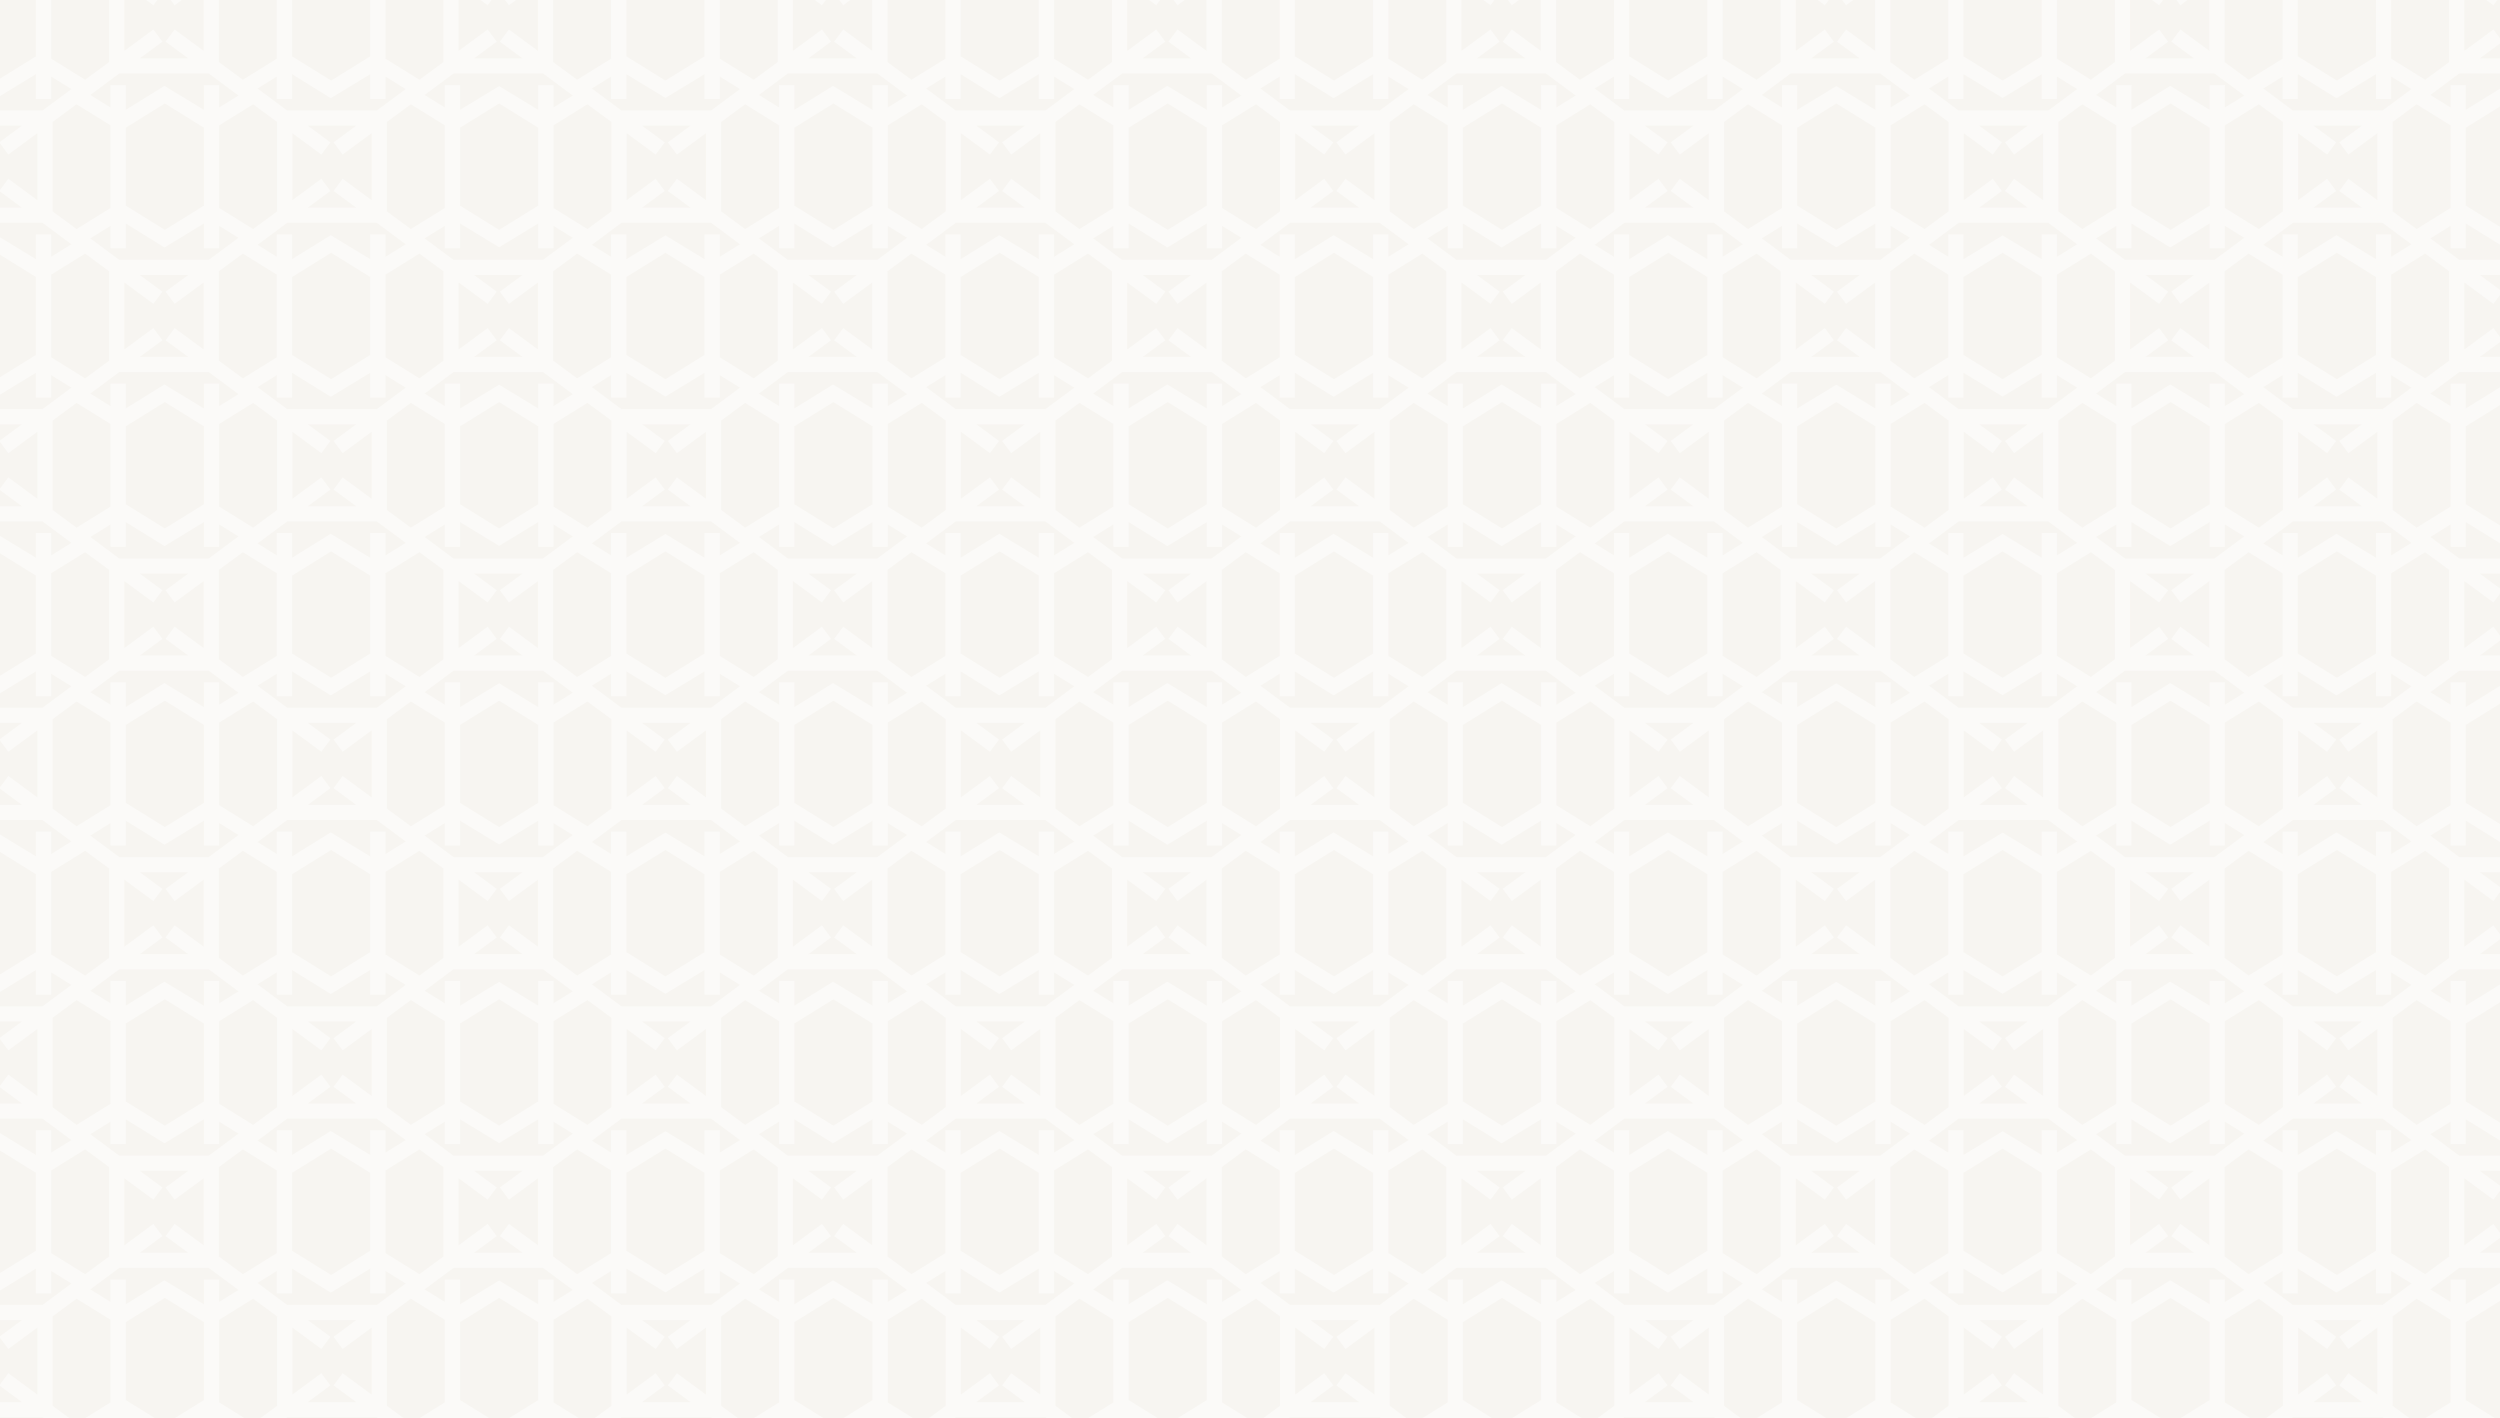 <svg xmlns="http://www.w3.org/2000/svg" fill="none" viewBox="0 0 1440 817" height="817" width="1440">
<rect x="0" y="0" width="1440" height="817" fill="#333333" stroke="none"/>
<g clip-path="url(#clip0_7040_1196)">
<rect fill="#F7F5F1" height="817" width="1440"></rect>
<path fill="#FBFAF8" d="M68.663 -129.651H120.26L139.374 -115.453L159.445 -127.898V-114.985L168.226 -114.986V-129.259L190.493 -115.453L190.655 -115.711L190.738 -115.573L213.249 -129.259V-114.986L222.031 -114.985V-127.898L242.102 -115.453L261.215 -129.651H312.812L331.926 -115.453L351.997 -127.898V-114.985L360.778 -114.986V-129.259L383.29 -115.573L405.801 -129.259V-114.986L414.583 -114.985V-127.898L434.654 -115.453L453.767 -129.651H505.364L524.478 -115.453L544.549 -127.898V-114.985L553.33 -114.986V-129.259L575.597 -115.453L575.758 -115.711L575.842 -115.573L598.353 -129.259V-114.986L607.135 -114.985V-127.898L627.206 -115.453L646.319 -129.651H697.916L717.03 -115.453L737.101 -127.898V-114.985L745.882 -114.986V-129.259L768.149 -115.453L768.31 -115.711L768.394 -115.573L790.905 -129.259V-114.986L799.687 -114.985V-127.898L819.758 -115.453L838.871 -129.651H890.468L909.582 -115.453L929.653 -127.898V-114.985L938.434 -114.986V-129.259L960.701 -115.453L960.862 -115.711L960.946 -115.573L983.457 -129.259V-114.986L992.239 -114.985V-127.898L1012.31 -115.453L1031.42 -129.651H1083.02L1102.13 -115.453L1122.2 -127.898V-114.985L1130.99 -114.986V-129.259L1153.5 -115.573L1176.01 -129.259V-114.986L1184.79 -114.985V-127.898L1204.86 -115.453L1223.98 -129.651H1275.57L1294.69 -115.453L1314.76 -127.898V-114.985L1323.54 -114.986V-129.259L1345.8 -115.453L1345.97 -115.711L1346.05 -115.573L1368.56 -129.259V-114.986L1377.34 -114.985V-127.898L1397.41 -115.453L1416.53 -129.651H1468.12L1487.24 -115.453L1507.31 -127.898V-114.985L1516.09 -114.986V-129.259L1538.36 -115.453L1543 -122.872L1516.22 -139.479L1516.09 -139.278V-184.708L1516.22 -184.506L1543 -201.114L1538.36 -208.533L1516.09 -194.726V-209L1507.31 -209V-196.087L1487.24 -208.533L1468.12 -194.334H1416.53L1397.41 -208.533L1377.34 -196.087V-209L1368.56 -209V-194.726L1346.05 -208.412L1345.97 -208.274L1345.8 -208.533L1323.54 -194.726V-209L1314.76 -209V-196.087L1294.69 -208.533L1275.57 -194.334H1223.98L1204.86 -208.533L1184.79 -196.087V-209L1176.01 -209V-194.726L1153.5 -208.412L1130.99 -194.726V-209L1122.2 -209V-196.087L1102.13 -208.533L1083.02 -194.334H1031.42L1012.31 -208.533L992.239 -196.087V-209L983.457 -209V-194.726L960.701 -208.533L938.434 -194.726V-209L929.653 -209V-196.087L909.582 -208.533L890.468 -194.334H838.871L819.758 -208.533L799.687 -196.087V-209L790.905 -209V-194.726L768.149 -208.533L745.882 -194.726V-209L737.101 -209V-196.087L717.03 -208.533L697.916 -194.334H646.319L627.206 -208.533L607.135 -196.087V-209L598.353 -209V-194.726L575.597 -208.533L553.33 -194.726V-209L544.549 -209V-196.087L524.478 -208.533L505.364 -194.334H453.767L434.654 -208.533L414.583 -196.087V-209L405.801 -209V-194.726L383.29 -208.412L360.778 -194.726V-209L351.997 -209V-196.087L331.926 -208.533L312.812 -194.334H261.215L242.102 -208.533L222.031 -196.087V-209L213.249 -209V-194.726L190.493 -208.533L168.226 -194.726V-209L159.445 -209V-196.087L139.374 -208.533L120.26 -194.334H68.663L49.55 -208.533L29.479 -196.087V-209L20.697 -209V-194.726L-1.814 -208.412L-6.213 -201.114L20.571 -184.506L20.697 -184.708V-139.278L20.571 -139.479L-6.213 -122.872L-1.814 -115.573L20.697 -129.259V-114.986L29.479 -114.985V-127.898L49.55 -115.453L68.663 -129.651ZM1346.05 -198.386L1323.66 -184.506L1323.54 -184.708V-139.278L1323.66 -139.479L1346.05 -125.599L1368.43 -139.479L1368.56 -139.278V-184.708L1368.43 -184.506L1346.05 -198.386ZM598.227 -139.479L575.842 -125.599L553.456 -139.479L553.33 -139.278V-184.708L553.456 -184.506L575.842 -198.386L598.227 -184.506L598.353 -184.708V-139.278L598.227 -139.479ZM790.779 -139.479L768.394 -125.599L746.008 -139.479L745.882 -139.278V-184.708L746.008 -184.506L768.394 -198.386L790.779 -184.506L790.905 -184.708V-139.278L790.779 -139.479ZM405.675 -139.479L383.29 -125.599L360.904 -139.479L360.778 -139.278V-184.708L360.904 -184.506L383.29 -198.386L405.675 -184.506L405.801 -184.708V-139.278L405.675 -139.479ZM213.123 -139.479L190.738 -125.599L168.353 -139.479L168.226 -139.278V-184.708L168.353 -184.506L190.738 -198.386L213.123 -184.506L213.249 -184.708V-139.278L213.123 -139.479ZM71.63 -142.71V-181.275L88.337 -168.969L93.561 -175.995L80.53 -185.593H108.393L95.362 -175.995L100.586 -168.969L117.294 -181.275V-142.71L100.586 -155.017L95.362 -147.99L108.393 -138.392H80.53L93.561 -147.99L88.337 -155.017L71.63 -142.71ZM49.037 -197.917L29.479 -185.789V-138.196L49.037 -126.069L62.848 -136.242V-187.743L49.037 -197.917ZM126.075 -136.242V-187.743L139.886 -197.917L159.445 -185.789V-138.196L139.886 -126.069L126.075 -136.242ZM1153.5 -198.386L1131.11 -184.506L1130.99 -184.708V-139.278L1131.11 -139.479L1153.5 -125.599L1175.88 -139.479L1176.01 -139.278V-184.708L1175.88 -184.506L1153.5 -198.386ZM960.946 -198.386L938.56 -184.506L938.434 -184.708V-139.278L938.56 -139.479L960.946 -125.599L983.331 -139.479L983.457 -139.278V-184.708L983.331 -184.506L960.946 -198.386ZM841.838 -142.71V-181.275L858.545 -168.969L863.769 -175.995L850.738 -185.593H878.601L865.57 -175.995L870.794 -168.969L887.502 -181.275V-142.71L870.794 -155.017L865.57 -147.99L878.601 -138.392H850.738L863.769 -147.99L858.545 -155.017L841.838 -142.71ZM819.245 -197.917L799.687 -185.789V-138.196L819.245 -126.069L833.056 -136.242V-187.743L819.245 -197.917ZM896.283 -136.242V-187.743L910.094 -197.917L929.653 -185.789V-138.196L910.094 -126.069L896.283 -136.242ZM264.182 -181.275V-142.71L280.889 -155.017L286.113 -147.99L273.082 -138.392H300.945L287.914 -147.99L293.138 -155.017L309.846 -142.71V-181.275L293.138 -168.969L287.914 -175.995L300.945 -185.593H273.082L286.113 -175.995L280.889 -168.969L264.182 -181.275ZM222.031 -185.789L241.589 -197.917L255.4 -187.743V-136.242L241.589 -126.069L222.031 -138.196V-185.789ZM318.627 -187.743V-136.242L332.438 -126.069L351.997 -138.196V-185.789L332.438 -197.917L318.627 -187.743ZM1034.39 -142.71V-181.275L1051.1 -168.969L1056.32 -175.995L1043.29 -185.593H1071.15L1058.12 -175.995L1063.35 -168.969L1080.05 -181.275V-142.71L1063.35 -155.017L1058.12 -147.99L1071.15 -138.392H1043.29L1056.32 -147.99L1051.1 -155.017L1034.39 -142.71ZM1011.8 -197.917L992.239 -185.789V-138.196L1011.8 -126.069L1025.61 -136.242V-187.743L1011.8 -197.917ZM1088.84 -136.242V-187.743L1102.65 -197.917L1122.2 -185.789V-138.196L1102.65 -126.069L1088.84 -136.242ZM456.734 -181.275V-142.71L473.441 -155.017L478.665 -147.99L465.634 -138.392H493.497L480.466 -147.99L485.69 -155.017L502.398 -142.71V-181.275L485.69 -168.969L480.466 -175.995L493.497 -185.593H465.634L478.665 -175.995L473.441 -168.969L456.734 -181.275ZM414.583 -185.789L434.141 -197.917L447.952 -187.743V-136.242L434.141 -126.069L414.583 -138.196V-185.789ZM511.179 -187.743V-136.242L524.99 -126.069L544.549 -138.196V-185.789L524.99 -197.917L511.179 -187.743ZM1226.94 -142.71V-181.275L1243.65 -168.969L1248.87 -175.995L1235.84 -185.593H1263.71L1250.67 -175.995L1255.9 -168.969L1272.61 -181.275V-142.71L1255.9 -155.017L1250.67 -147.99L1263.71 -138.392H1235.84L1248.87 -147.99L1243.65 -155.017L1226.94 -142.71ZM1204.35 -197.917L1184.79 -185.789V-138.196L1204.35 -126.069L1218.16 -136.242V-187.743L1204.35 -197.917ZM1281.39 -136.242V-187.743L1295.2 -197.917L1314.76 -185.789V-138.196L1295.2 -126.069L1281.39 -136.242ZM649.286 -181.275V-142.71L665.993 -155.017L671.217 -147.99L658.186 -138.392H686.049L673.018 -147.99L678.242 -155.017L694.95 -142.71V-181.275L678.242 -168.969L673.018 -175.995L686.049 -185.593H658.186L671.217 -175.995L665.993 -168.969L649.286 -181.275ZM607.135 -185.789L626.693 -197.917L640.504 -187.743V-136.242L626.693 -126.069L607.135 -138.196V-185.789ZM703.731 -187.743V-136.242L717.542 -126.069L737.101 -138.196V-185.789L717.542 -197.917L703.731 -187.743ZM1419.49 -142.71V-181.275L1436.2 -168.969L1441.42 -175.995L1428.39 -185.593H1456.26L1443.23 -175.995L1448.45 -168.969L1465.16 -181.275V-142.71L1448.45 -155.017L1443.23 -147.99L1456.26 -138.392H1428.39L1441.42 -147.99L1436.2 -155.017L1419.49 -142.71ZM1396.9 -197.917L1377.34 -185.789V-138.196L1396.9 -126.069L1410.71 -136.242V-187.743L1396.9 -197.917ZM1473.94 -136.242V-187.743L1487.75 -197.917L1507.31 -185.789V-138.196L1487.75 -126.069L1473.94 -136.242Z" clip-rule="evenodd" fill-rule="evenodd"></path>
<path fill="#FBFAF8" d="M68.663 214.344H120.26L139.374 228.542L159.445 216.097V229.009L168.226 229.009V214.735L190.493 228.542L190.655 228.284L190.738 228.422L213.249 214.735V229.009L222.031 229.009V216.097L242.102 228.542L261.215 214.344H312.812L331.926 228.542L351.997 216.097V229.009L360.778 229.009V214.735L383.29 228.422L405.801 214.735V229.009L414.583 229.009V216.097L434.654 228.542L453.767 214.344H505.364L524.478 228.542L544.549 216.097V229.009L553.33 229.009V214.735L575.597 228.542L575.758 228.284L575.842 228.422L598.353 214.735V229.009L607.135 229.009V216.097L627.206 228.542L646.319 214.344H697.916L717.03 228.542L737.101 216.097V229.009L745.882 229.009V214.735L768.149 228.542L768.31 228.284L768.394 228.422L790.905 214.735V229.009L799.687 229.009V216.097L819.758 228.542L838.871 214.344H890.468L909.582 228.542L929.653 216.097V229.009L938.434 229.009V214.735L960.701 228.542L960.862 228.284L960.946 228.422L983.457 214.735V229.009L992.239 229.009V216.097L1012.31 228.542L1031.42 214.344H1083.02L1102.13 228.542L1122.2 216.097V229.009L1130.99 229.009V214.735L1153.5 228.422L1176.01 214.735V229.009L1184.79 229.009V216.097L1204.86 228.542L1223.98 214.344H1275.57L1294.69 228.542L1314.76 216.097V229.009L1323.54 229.009V214.735L1345.8 228.542L1345.97 228.284L1346.05 228.422L1368.56 214.735V229.009L1377.34 229.009V216.097L1397.41 228.542L1416.53 214.344H1468.12L1487.24 228.542L1507.31 216.097V229.009L1516.09 229.009V214.735L1538.36 228.542L1543 221.123L1516.22 204.515L1516.09 204.717V159.287L1516.22 159.489L1543 142.881L1538.36 135.462L1516.09 149.269V134.995L1507.31 134.995V147.907L1487.24 135.462L1468.12 149.661H1416.53L1397.41 135.462L1377.34 147.907V134.995L1368.56 134.995V149.269L1346.05 135.582L1345.97 135.72L1345.8 135.462L1323.54 149.269V134.995L1314.76 134.995V147.907L1294.69 135.462L1275.57 149.661H1223.98L1204.86 135.462L1184.79 147.907V134.995L1176.01 134.995V149.269L1153.5 135.582L1130.99 149.269V134.995L1122.2 134.995V147.907L1102.13 135.462L1083.02 149.661H1031.42L1012.31 135.462L992.239 147.907V134.995L983.457 134.995V149.269L960.701 135.462L938.434 149.269V134.995L929.653 134.995V147.907L909.582 135.462L890.468 149.661H838.871L819.758 135.462L799.687 147.907V134.995L790.905 134.995V149.269L768.149 135.462L745.882 149.269V134.995L737.101 134.995V147.907L717.03 135.462L697.916 149.661H646.319L627.206 135.462L607.135 147.907V134.995L598.353 134.995V149.269L575.597 135.462L553.33 149.269V134.995L544.549 134.995V147.907L524.478 135.462L505.364 149.661H453.767L434.654 135.462L414.583 147.907V134.995L405.801 134.995V149.269L383.29 135.582L360.778 149.269V134.995L351.997 134.995V147.907L331.926 135.462L312.812 149.661H261.215L242.102 135.462L222.031 147.907V134.995L213.249 134.995V149.269L190.493 135.462L168.226 149.269V134.995L159.445 134.995V147.907L139.374 135.462L120.26 149.661H68.663L49.55 135.462L29.479 147.907V134.995L20.697 134.995V149.269L-1.814 135.582L-6.213 142.881L20.571 159.489L20.697 159.287V204.717L20.571 204.515L-6.213 221.123L-1.814 228.422L20.697 214.735V229.009L29.479 229.009V216.097L49.55 228.542L68.663 214.344ZM1346.05 145.608L1323.66 159.489L1323.54 159.287V204.717L1323.66 204.515L1346.05 218.396L1368.43 204.515L1368.56 204.717V159.287L1368.43 159.489L1346.05 145.608ZM598.227 204.515L575.842 218.396L553.456 204.515L553.33 204.717V159.287L553.456 159.489L575.842 145.608L598.227 159.489L598.353 159.287V204.717L598.227 204.515ZM790.779 204.515L768.394 218.396L746.008 204.515L745.882 204.717V159.287L746.008 159.489L768.394 145.608L790.779 159.489L790.905 159.287V204.717L790.779 204.515ZM405.675 204.515L383.29 218.396L360.904 204.515L360.778 204.717V159.287L360.904 159.489L383.29 145.608L405.675 159.489L405.801 159.287V204.717L405.675 204.515ZM213.123 204.515L190.738 218.396L168.353 204.515L168.226 204.717V159.287L168.353 159.489L190.738 145.608L213.123 159.489L213.249 159.287V204.717L213.123 204.515ZM71.63 201.285V162.72L88.337 175.026L93.561 168L80.53 158.401H108.393L95.362 168L100.586 175.026L117.294 162.72V201.285L100.586 188.978L95.362 196.004L108.393 205.603H80.53L93.561 196.004L88.337 188.978L71.63 201.285ZM49.037 146.078L29.479 158.206V205.798L49.037 217.926L62.848 207.753V156.251L49.037 146.078ZM126.075 207.753V156.251L139.886 146.078L159.445 158.206V205.798L139.886 217.926L126.075 207.753ZM1153.5 145.608L1131.11 159.489L1130.99 159.287V204.717L1131.11 204.515L1153.5 218.396L1175.88 204.515L1176.01 204.717V159.287L1175.88 159.489L1153.5 145.608ZM960.946 145.608L938.56 159.489L938.434 159.287V204.717L938.56 204.515L960.946 218.396L983.331 204.515L983.457 204.717V159.287L983.331 159.489L960.946 145.608ZM841.838 201.285V162.72L858.545 175.026L863.769 168L850.738 158.401H878.601L865.57 168L870.794 175.026L887.502 162.72V201.285L870.794 188.978L865.57 196.004L878.601 205.603H850.738L863.769 196.004L858.545 188.978L841.838 201.285ZM819.245 146.078L799.687 158.206V205.798L819.245 217.926L833.056 207.753V156.251L819.245 146.078ZM896.283 207.753V156.251L910.094 146.078L929.653 158.206V205.798L910.094 217.926L896.283 207.753ZM264.182 162.72V201.285L280.889 188.978L286.113 196.004L273.082 205.603H300.945L287.914 196.004L293.138 188.978L309.846 201.285V162.72L293.138 175.026L287.914 168L300.945 158.401H273.082L286.113 168L280.889 175.026L264.182 162.72ZM222.031 158.206L241.589 146.078L255.4 156.251V207.753L241.589 217.926L222.031 205.798V158.206ZM318.627 156.251V207.753L332.438 217.926L351.997 205.798V158.206L332.438 146.078L318.627 156.251ZM1034.39 201.285V162.72L1051.1 175.026L1056.32 168L1043.29 158.401H1071.15L1058.12 168L1063.35 175.026L1080.05 162.72V201.285L1063.35 188.978L1058.12 196.004L1071.15 205.603H1043.29L1056.32 196.004L1051.1 188.978L1034.39 201.285ZM1011.8 146.078L992.239 158.206V205.798L1011.8 217.926L1025.61 207.753V156.251L1011.8 146.078ZM1088.84 207.753V156.251L1102.65 146.078L1122.2 158.206V205.798L1102.65 217.926L1088.84 207.753ZM456.734 162.72V201.285L473.441 188.978L478.665 196.004L465.634 205.603H493.497L480.466 196.004L485.69 188.978L502.398 201.285V162.72L485.69 175.026L480.466 168L493.497 158.401H465.634L478.665 168L473.441 175.026L456.734 162.72ZM414.583 158.206L434.141 146.078L447.952 156.251V207.753L434.141 217.926L414.583 205.798V158.206ZM511.179 156.251V207.753L524.99 217.926L544.549 205.798V158.206L524.99 146.078L511.179 156.251ZM1226.94 201.285V162.72L1243.65 175.026L1248.87 168L1235.84 158.401H1263.71L1250.67 168L1255.9 175.026L1272.61 162.72V201.285L1255.9 188.978L1250.67 196.004L1263.71 205.603H1235.84L1248.87 196.004L1243.65 188.978L1226.94 201.285ZM1204.35 146.078L1184.79 158.206V205.798L1204.35 217.926L1218.16 207.753V156.251L1204.35 146.078ZM1281.39 207.753V156.251L1295.2 146.078L1314.76 158.206V205.798L1295.2 217.926L1281.39 207.753ZM649.286 162.72V201.285L665.993 188.978L671.217 196.004L658.186 205.603H686.049L673.018 196.004L678.242 188.978L694.95 201.285V162.72L678.242 175.026L673.018 168L686.049 158.401H658.186L671.217 168L665.993 175.026L649.286 162.72ZM607.135 158.206L626.693 146.078L640.504 156.251V207.753L626.693 217.926L607.135 205.798V158.206ZM703.731 156.251V207.753L717.542 217.926L737.101 205.798V158.206L717.542 146.078L703.731 156.251ZM1419.49 201.285V162.72L1436.2 175.026L1441.42 168L1428.39 158.401H1456.26L1443.23 168L1448.45 175.026L1465.16 162.72V201.285L1448.45 188.978L1443.23 196.004L1456.26 205.603H1428.39L1441.42 196.004L1436.2 188.978L1419.49 201.285ZM1396.9 146.078L1377.34 158.206V205.798L1396.9 217.926L1410.71 207.753V156.251L1396.9 146.078ZM1473.94 207.753V156.251L1487.75 146.078L1507.31 158.206V205.798L1487.75 217.926L1473.94 207.753Z" clip-rule="evenodd" fill-rule="evenodd"></path>
<path fill="#FBFAF8" d="M68.663 558.338H120.26L139.374 572.537L159.445 560.091V573.004L168.226 573.004V558.73L190.493 572.537L190.655 572.279L190.738 572.417L213.249 558.73V573.004L222.031 573.004V560.091L242.102 572.537L261.215 558.338H312.812L331.926 572.537L351.997 560.091V573.004L360.778 573.004V558.73L383.29 572.417L405.801 558.73V573.004L414.583 573.004V560.091L434.654 572.537L453.767 558.338H505.364L524.478 572.537L544.549 560.091V573.004L553.33 573.004V558.73L575.597 572.537L575.758 572.279L575.842 572.417L598.353 558.73V573.004L607.135 573.004V560.091L627.206 572.537L646.319 558.338H697.916L717.03 572.537L737.101 560.091V573.004L745.882 573.004V558.73L768.149 572.537L768.31 572.279L768.394 572.417L790.905 558.73V573.004L799.687 573.004V560.091L819.758 572.537L838.871 558.338H890.468L909.582 572.537L929.653 560.091V573.004L938.434 573.004V558.73L960.701 572.537L960.862 572.279L960.946 572.417L983.457 558.73V573.004L992.239 573.004V560.091L1012.31 572.537L1031.42 558.338H1083.02L1102.13 572.537L1122.2 560.091V573.004L1130.99 573.004V558.73L1153.5 572.417L1176.01 558.73V573.004L1184.79 573.004V560.091L1204.86 572.537L1223.98 558.338H1275.57L1294.69 572.537L1314.76 560.091V573.004L1323.54 573.004V558.73L1345.8 572.537L1345.97 572.279L1346.05 572.417L1368.56 558.73V573.004L1377.34 573.004V560.091L1397.41 572.537L1416.53 558.338H1468.12L1487.24 572.537L1507.31 560.091V573.004L1516.09 573.004V558.73L1538.36 572.537L1543 565.118L1516.22 548.51L1516.09 548.712V503.282L1516.22 503.483L1543 486.876L1538.36 479.457L1516.09 493.264V478.99L1507.31 478.989V491.902L1487.24 479.457L1468.12 493.655H1416.53L1397.41 479.457L1377.34 491.902V478.989L1368.56 478.99V493.264L1346.05 479.577L1345.97 479.715L1345.8 479.457L1323.54 493.264V478.99L1314.76 478.989V491.902L1294.69 479.457L1275.57 493.655H1223.98L1204.86 479.457L1184.79 491.902V478.989L1176.01 478.99V493.264L1153.5 479.577L1130.99 493.264V478.99L1122.2 478.989V491.902L1102.13 479.457L1083.02 493.655H1031.42L1012.31 479.457L992.239 491.902V478.989L983.457 478.99V493.264L960.701 479.457L938.434 493.264V478.99L929.653 478.989V491.902L909.582 479.457L890.468 493.655H838.871L819.758 479.457L799.687 491.902V478.989L790.905 478.99V493.264L768.149 479.457L745.882 493.264V478.99L737.101 478.989V491.902L717.03 479.457L697.916 493.655H646.319L627.206 479.457L607.135 491.902V478.989L598.353 478.99V493.264L575.597 479.457L553.33 493.264V478.99L544.549 478.989V491.902L524.478 479.457L505.364 493.655H453.767L434.654 479.457L414.583 491.902V478.989L405.801 478.99V493.264L383.29 479.577L360.778 493.264V478.99L351.997 478.989V491.902L331.926 479.457L312.812 493.655H261.215L242.102 479.457L222.031 491.902V478.989L213.249 478.99V493.264L190.493 479.457L168.226 493.264V478.99L159.445 478.989V491.902L139.374 479.457L120.26 493.655H68.663L49.55 479.457L29.479 491.902V478.989L20.697 478.99V493.264L-1.814 479.577L-6.213 486.876L20.571 503.483L20.697 503.282V548.712L20.571 548.51L-6.213 565.118L-1.814 572.417L20.697 558.73V573.004L29.479 573.004V560.091L49.55 572.537L68.663 558.338ZM1346.05 489.603L1323.66 503.483L1323.54 503.282V548.712L1323.66 548.51L1346.05 562.391L1368.43 548.51L1368.56 548.712V503.282L1368.43 503.483L1346.05 489.603ZM598.227 548.51L575.842 562.39L553.456 548.51L553.33 548.712V503.282L553.456 503.483L575.842 489.603L598.227 503.483L598.353 503.282V548.712L598.227 548.51ZM790.779 548.51L768.394 562.39L746.008 548.51L745.882 548.712V503.282L746.008 503.483L768.394 489.603L790.779 503.483L790.905 503.282V548.712L790.779 548.51ZM405.675 548.51L383.29 562.39L360.904 548.51L360.778 548.712V503.282L360.904 503.483L383.29 489.603L405.675 503.483L405.801 503.282V548.712L405.675 548.51ZM213.123 548.51L190.738 562.39L168.353 548.51L168.226 548.712V503.282L168.353 503.483L190.738 489.603L213.123 503.483L213.249 503.282V548.712L213.123 548.51ZM71.63 545.279V506.714L88.337 519.021L93.561 511.994L80.53 502.396H108.393L95.362 511.994L100.586 519.021L117.294 506.714V545.279L100.586 532.973L95.362 539.999L108.393 549.597H80.53L93.561 539.999L88.337 532.973L71.63 545.279ZM49.037 490.073L29.479 502.2V549.793L49.037 561.921L62.848 551.748V500.246L49.037 490.073ZM126.075 551.748V500.246L139.886 490.073L159.445 502.2V549.793L139.886 561.921L126.075 551.748ZM1153.5 489.603L1131.11 503.483L1130.99 503.282V548.712L1131.11 548.51L1153.5 562.391L1175.88 548.51L1176.01 548.712V503.282L1175.88 503.483L1153.5 489.603ZM960.946 489.603L938.56 503.483L938.434 503.282V548.712L938.56 548.51L960.946 562.39L983.331 548.51L983.457 548.712V503.282L983.331 503.483L960.946 489.603ZM841.838 545.279V506.714L858.545 519.021L863.769 511.994L850.738 502.396H878.601L865.57 511.994L870.794 519.021L887.502 506.714V545.279L870.794 532.973L865.57 539.999L878.601 549.597H850.738L863.769 539.999L858.545 532.973L841.838 545.279ZM819.245 490.073L799.687 502.2V549.793L819.245 561.921L833.056 551.748V500.246L819.245 490.073ZM896.283 551.748V500.246L910.094 490.073L929.653 502.2V549.793L910.094 561.921L896.283 551.748ZM264.182 506.714V545.279L280.889 532.973L286.113 539.999L273.082 549.597H300.945L287.914 539.999L293.138 532.973L309.846 545.279V506.714L293.138 519.021L287.914 511.994L300.945 502.396H273.082L286.113 511.994L280.889 519.021L264.182 506.714ZM222.031 502.2L241.589 490.073L255.4 500.246V551.748L241.589 561.921L222.031 549.793V502.2ZM318.627 500.246V551.748L332.438 561.921L351.997 549.793V502.2L332.438 490.073L318.627 500.246ZM1034.39 545.279V506.714L1051.1 519.021L1056.32 511.994L1043.29 502.396H1071.15L1058.12 511.994L1063.35 519.021L1080.05 506.714V545.279L1063.35 532.973L1058.12 539.999L1071.15 549.597H1043.29L1056.32 539.999L1051.1 532.973L1034.39 545.279ZM1011.8 490.073L992.239 502.2V549.793L1011.8 561.921L1025.61 551.748V500.246L1011.8 490.073ZM1088.84 551.748V500.246L1102.65 490.073L1122.2 502.2V549.793L1102.65 561.921L1088.84 551.748ZM456.734 506.714V545.279L473.441 532.973L478.665 539.999L465.634 549.597H493.497L480.466 539.999L485.69 532.973L502.398 545.279V506.714L485.69 519.021L480.466 511.994L493.497 502.396H465.634L478.665 511.994L473.441 519.021L456.734 506.714ZM414.583 502.2L434.141 490.073L447.952 500.246V551.748L434.141 561.921L414.583 549.793V502.2ZM511.179 500.246V551.748L524.99 561.921L544.549 549.793V502.2L524.99 490.073L511.179 500.246ZM1226.94 545.279V506.714L1243.65 519.021L1248.87 511.994L1235.84 502.396H1263.71L1250.67 511.994L1255.9 519.021L1272.61 506.714V545.279L1255.9 532.973L1250.67 539.999L1263.71 549.597H1235.84L1248.87 539.999L1243.65 532.973L1226.94 545.279ZM1204.35 490.073L1184.79 502.2V549.793L1204.35 561.921L1218.16 551.748V500.246L1204.35 490.073ZM1281.39 551.748V500.246L1295.2 490.073L1314.76 502.2V549.793L1295.2 561.921L1281.39 551.748ZM649.286 506.714V545.279L665.993 532.973L671.217 539.999L658.186 549.597H686.049L673.018 539.999L678.242 532.973L694.95 545.279V506.714L678.242 519.021L673.018 511.994L686.049 502.396H658.186L671.217 511.994L665.993 519.021L649.286 506.714ZM607.135 502.2L626.693 490.073L640.504 500.246V551.748L626.693 561.921L607.135 549.793V502.2ZM703.731 500.246V551.748L717.542 561.921L737.101 549.793V502.2L717.542 490.073L703.731 500.246ZM1419.49 545.279V506.714L1436.2 519.021L1441.42 511.994L1428.39 502.396H1456.26L1443.23 511.994L1448.45 519.021L1465.16 506.714V545.279L1448.45 532.973L1443.23 539.999L1456.26 549.597H1428.39L1441.42 539.999L1436.2 532.973L1419.49 545.279ZM1396.9 490.073L1377.34 502.2V549.793L1396.9 561.921L1410.71 551.748V500.246L1396.9 490.073ZM1473.94 551.748V500.246L1487.75 490.073L1507.31 502.2V549.793L1487.75 561.921L1473.94 551.748Z" clip-rule="evenodd" fill-rule="evenodd"></path>
<path fill="#FBFAF8" d="M68.663 42.346H120.26L139.374 56.545L159.445 44.099V57.012L168.226 57.012V42.738L190.493 56.545L190.655 56.286L190.738 56.425L213.249 42.738V57.012L222.031 57.012V44.099L242.102 56.545L261.215 42.346H312.812L331.926 56.545L351.997 44.099V57.012L360.778 57.012V42.738L383.29 56.425L405.801 42.738V57.012L414.583 57.012V44.099L434.654 56.545L453.767 42.346H505.364L524.478 56.545L544.549 44.099V57.012L553.33 57.012V42.738L575.597 56.545L575.758 56.286L575.842 56.425L598.353 42.738V57.012L607.135 57.012V44.099L627.206 56.545L646.319 42.346H697.916L717.03 56.545L737.101 44.099V57.012L745.882 57.012V42.738L768.149 56.545L768.31 56.286L768.394 56.425L790.905 42.738V57.012L799.687 57.012V44.099L819.758 56.545L838.871 42.346H890.468L909.582 56.545L929.653 44.099V57.012L938.434 57.012V42.738L960.701 56.545L960.862 56.286L960.946 56.425L983.457 42.738V57.012L992.239 57.012V44.099L1012.31 56.545L1031.42 42.346H1083.02L1102.13 56.545L1122.2 44.099V57.012L1130.99 57.012V42.738L1153.5 56.425L1176.01 42.738V57.012L1184.79 57.012V44.099L1204.86 56.545L1223.98 42.346H1275.57L1294.69 56.545L1314.76 44.099V57.012L1323.54 57.012V42.738L1345.8 56.545L1345.97 56.286L1346.05 56.425L1368.56 42.738V57.012L1377.34 57.012V44.099L1397.41 56.545L1416.53 42.346H1468.12L1487.24 56.545L1507.31 44.099V57.012L1516.09 57.012V42.738L1538.36 56.545L1543 49.126L1516.22 32.518L1516.09 32.72V-12.71L1516.22 -12.509L1543 -29.116L1538.36 -36.535L1516.09 -22.729V-37.002L1507.31 -37.003V-24.09L1487.24 -36.535L1468.12 -22.337H1416.53L1397.41 -36.535L1377.34 -24.09V-37.003L1368.56 -37.002V-22.729L1346.05 -36.415L1345.97 -36.277L1345.8 -36.535L1323.54 -22.729V-37.002L1314.76 -37.003V-24.09L1294.69 -36.535L1275.57 -22.337H1223.98L1204.86 -36.535L1184.79 -24.09V-37.003L1176.01 -37.002V-22.729L1153.5 -36.415L1130.99 -22.729V-37.002L1122.2 -37.003V-24.09L1102.13 -36.535L1083.02 -22.337H1031.42L1012.31 -36.535L992.239 -24.09V-37.003L983.457 -37.002V-22.729L960.701 -36.535L938.434 -22.729V-37.002L929.653 -37.003V-24.09L909.582 -36.535L890.468 -22.337H838.871L819.758 -36.535L799.687 -24.09V-37.003L790.905 -37.002V-22.729L768.149 -36.535L745.882 -22.729V-37.002L737.101 -37.003V-24.09L717.03 -36.535L697.916 -22.337H646.319L627.206 -36.535L607.135 -24.09V-37.003L598.353 -37.002V-22.729L575.597 -36.535L553.33 -22.729V-37.002L544.549 -37.003V-24.09L524.478 -36.535L505.364 -22.337H453.767L434.654 -36.535L414.583 -24.09V-37.003L405.801 -37.002V-22.729L383.29 -36.415L360.778 -22.729V-37.002L351.997 -37.003V-24.09L331.926 -36.535L312.812 -22.337H261.215L242.102 -36.535L222.031 -24.09V-37.003L213.249 -37.002V-22.729L190.493 -36.535L168.226 -22.729V-37.002L159.445 -37.003V-24.09L139.374 -36.535L120.26 -22.337H68.663L49.55 -36.535L29.479 -24.09V-37.003L20.697 -37.002V-22.729L-1.814 -36.415L-6.213 -29.116L20.571 -12.509L20.697 -12.71V32.72L20.571 32.518L-6.213 49.126L-1.814 56.425L20.697 42.738V57.012L29.479 57.012V44.099L49.55 56.545L68.663 42.346ZM1346.05 -26.389L1323.66 -12.509L1323.54 -12.71V32.72L1323.66 32.518L1346.05 46.398L1368.43 32.518L1368.56 32.72V-12.71L1368.43 -12.509L1346.05 -26.389ZM598.227 32.518L575.842 46.398L553.456 32.518L553.33 32.72V-12.71L553.456 -12.509L575.842 -26.389L598.227 -12.509L598.353 -12.71V32.72L598.227 32.518ZM790.779 32.518L768.394 46.398L746.008 32.518L745.882 32.72V-12.71L746.008 -12.509L768.394 -26.389L790.779 -12.509L790.905 -12.71V32.72L790.779 32.518ZM405.675 32.518L383.29 46.398L360.904 32.518L360.778 32.72V-12.71L360.904 -12.509L383.29 -26.389L405.675 -12.509L405.801 -12.71V32.72L405.675 32.518ZM213.123 32.518L190.738 46.398L168.353 32.518L168.226 32.72V-12.71L168.353 -12.509L190.738 -26.389L213.123 -12.509L213.249 -12.71V32.72L213.123 32.518ZM71.63 29.287V-9.278L88.337 3.029L93.561 -3.998L80.53 -13.596H108.393L95.362 -3.998L100.586 3.029L117.294 -9.278V29.287L100.586 16.981L95.362 24.007L108.393 33.605H80.53L93.561 24.007L88.337 16.981L71.63 29.287ZM49.037 -25.919L29.479 -13.792V33.801L49.037 45.929L62.848 35.755V-15.746L49.037 -25.919ZM126.075 35.755V-15.746L139.886 -25.919L159.445 -13.792V33.801L139.886 45.929L126.075 35.755ZM1153.5 -26.389L1131.11 -12.509L1130.99 -12.71V32.72L1131.11 32.518L1153.5 46.398L1175.88 32.518L1176.01 32.72V-12.71L1175.88 -12.509L1153.5 -26.389ZM960.946 -26.389L938.56 -12.509L938.434 -12.71V32.72L938.56 32.518L960.946 46.398L983.331 32.518L983.457 32.72V-12.71L983.331 -12.509L960.946 -26.389ZM841.838 29.287V-9.278L858.545 3.029L863.769 -3.998L850.738 -13.596H878.601L865.57 -3.998L870.794 3.029L887.502 -9.278V29.287L870.794 16.981L865.57 24.007L878.601 33.605H850.738L863.769 24.007L858.545 16.981L841.838 29.287ZM819.245 -25.919L799.687 -13.792V33.801L819.245 45.929L833.056 35.755V-15.746L819.245 -25.919ZM896.283 35.755V-15.746L910.094 -25.919L929.653 -13.792V33.801L910.094 45.929L896.283 35.755ZM264.182 -9.278V29.287L280.889 16.981L286.113 24.007L273.082 33.605H300.945L287.914 24.007L293.138 16.981L309.846 29.287V-9.278L293.138 3.029L287.914 -3.998L300.945 -13.596H273.082L286.113 -3.998L280.889 3.029L264.182 -9.278ZM222.031 -13.792L241.589 -25.919L255.4 -15.746V35.755L241.589 45.929L222.031 33.801V-13.792ZM318.627 -15.746V35.755L332.438 45.929L351.997 33.801V-13.792L332.438 -25.919L318.627 -15.746ZM1034.39 29.287V-9.278L1051.1 3.029L1056.32 -3.998L1043.29 -13.596H1071.15L1058.12 -3.998L1063.35 3.029L1080.05 -9.278V29.287L1063.35 16.981L1058.12 24.007L1071.15 33.605H1043.29L1056.32 24.007L1051.1 16.981L1034.39 29.287ZM1011.8 -25.919L992.239 -13.792V33.801L1011.8 45.929L1025.61 35.755V-15.746L1011.8 -25.919ZM1088.84 35.755V-15.746L1102.65 -25.919L1122.2 -13.792V33.801L1102.65 45.929L1088.84 35.755ZM456.734 -9.278V29.287L473.441 16.981L478.665 24.007L465.634 33.605H493.497L480.466 24.007L485.69 16.981L502.398 29.287V-9.278L485.69 3.029L480.466 -3.998L493.497 -13.596H465.634L478.665 -3.998L473.441 3.029L456.734 -9.278ZM414.583 -13.792L434.141 -25.919L447.952 -15.746V35.755L434.141 45.929L414.583 33.801V-13.792ZM511.179 -15.746V35.755L524.99 45.929L544.549 33.801V-13.792L524.99 -25.919L511.179 -15.746ZM1226.94 29.287V-9.278L1243.65 3.029L1248.87 -3.998L1235.84 -13.596H1263.71L1250.67 -3.998L1255.9 3.029L1272.61 -9.278V29.287L1255.9 16.981L1250.67 24.007L1263.71 33.605H1235.84L1248.87 24.007L1243.65 16.981L1226.94 29.287ZM1204.35 -25.919L1184.79 -13.792V33.801L1204.35 45.929L1218.16 35.755V-15.746L1204.35 -25.919ZM1281.39 35.755V-15.746L1295.2 -25.919L1314.76 -13.792V33.801L1295.2 45.929L1281.39 35.755ZM649.286 -9.278V29.287L665.993 16.981L671.217 24.007L658.186 33.605H686.049L673.018 24.007L678.242 16.981L694.95 29.287V-9.278L678.242 3.029L673.018 -3.998L686.049 -13.596H658.186L671.217 -3.998L665.993 3.029L649.286 -9.278ZM607.135 -13.792L626.693 -25.919L640.504 -15.746V35.755L626.693 45.929L607.135 33.801V-13.792ZM703.731 -15.746V35.755L717.542 45.929L737.101 33.801V-13.792L717.542 -25.919L703.731 -15.746ZM1419.49 29.287V-9.278L1436.2 3.029L1441.42 -3.998L1428.39 -13.596H1456.26L1443.23 -3.998L1448.45 3.029L1465.16 -9.278V29.287L1448.45 16.981L1443.23 24.007L1456.26 33.605H1428.39L1441.42 24.007L1436.2 16.981L1419.49 29.287ZM1396.9 -25.919L1377.34 -13.792V33.801L1396.9 45.929L1410.71 35.755V-15.746L1396.9 -25.919ZM1473.94 35.755V-15.746L1487.75 -25.919L1507.31 -13.792V33.801L1487.75 45.929L1473.94 35.755Z" clip-rule="evenodd" fill-rule="evenodd"></path>
<path fill="#FBFAF8" d="M68.663 386.341H120.26L139.374 400.539L159.445 388.094V401.007L168.226 401.006V386.733L190.493 400.539L190.655 400.281L190.738 400.419L213.249 386.733V401.006L222.031 401.007V388.094L242.102 400.539L261.215 386.341H312.812L331.926 400.539L351.997 388.094V401.007L360.778 401.006V386.733L383.29 400.419L405.801 386.733V401.006L414.583 401.007V388.094L434.654 400.539L453.767 386.341H505.364L524.478 400.539L544.549 388.094V401.007L553.33 401.006V386.733L575.597 400.539L575.758 400.281L575.842 400.419L598.353 386.733V401.006L607.135 401.007V388.094L627.206 400.539L646.319 386.341H697.916L717.03 400.539L737.101 388.094V401.007L745.882 401.006V386.733L768.149 400.539L768.31 400.281L768.394 400.419L790.905 386.733V401.006L799.687 401.007V388.094L819.758 400.539L838.871 386.341H890.468L909.582 400.539L929.653 388.094V401.007L938.434 401.006V386.733L960.701 400.539L960.862 400.281L960.946 400.419L983.457 386.733V401.006L992.239 401.007V388.094L1012.31 400.539L1031.42 386.341H1083.02L1102.13 400.539L1122.2 388.094V401.007L1130.99 401.006V386.733L1153.5 400.419L1176.01 386.733V401.006L1184.79 401.007V388.094L1204.86 400.539L1223.98 386.341H1275.57L1294.69 400.539L1314.76 388.094V401.007L1323.54 401.006V386.733L1345.8 400.539L1345.97 400.281L1346.05 400.419L1368.56 386.733V401.006L1377.34 401.007V388.094L1397.41 400.539L1416.53 386.341H1468.12L1487.24 400.539L1507.31 388.094V401.007L1516.09 401.006V386.733L1538.36 400.539L1543 393.12L1516.22 376.513L1516.09 376.714V331.284L1516.22 331.486L1543 314.878L1538.36 307.459L1516.09 321.266V306.992L1507.31 306.992V319.905L1487.24 307.459L1468.12 321.658H1416.53L1397.41 307.459L1377.34 319.905V306.992L1368.56 306.992V321.266L1346.05 307.58L1345.97 307.718L1345.8 307.459L1323.54 321.266V306.992L1314.76 306.992V319.905L1294.69 307.459L1275.57 321.658H1223.98L1204.86 307.459L1184.79 319.905V306.992L1176.01 306.992V321.266L1153.5 307.58L1130.99 321.266V306.992L1122.2 306.992V319.905L1102.13 307.459L1083.02 321.658H1031.42L1012.31 307.459L992.239 319.905V306.992L983.457 306.992V321.266L960.701 307.459L938.434 321.266V306.992L929.653 306.992V319.905L909.582 307.459L890.468 321.658H838.871L819.758 307.459L799.687 319.905V306.992L790.905 306.992V321.266L768.149 307.459L745.882 321.266V306.992L737.101 306.992V319.905L717.03 307.459L697.916 321.658H646.319L627.206 307.459L607.135 319.905V306.992L598.353 306.992V321.266L575.597 307.459L553.33 321.266V306.992L544.549 306.992V319.905L524.478 307.459L505.364 321.658H453.767L434.654 307.459L414.583 319.905V306.992L405.801 306.992V321.266L383.29 307.58L360.778 321.266V306.992L351.997 306.992V319.905L331.926 307.459L312.812 321.658H261.215L242.102 307.459L222.031 319.905V306.992L213.249 306.992V321.266L190.493 307.459L168.226 321.266V306.992L159.445 306.992V319.905L139.374 307.459L120.26 321.658H68.663L49.55 307.459L29.479 319.905V306.992L20.697 306.992V321.266L-1.814 307.58L-6.213 314.878L20.571 331.486L20.697 331.284V376.714L20.571 376.513L-6.213 393.12L-1.814 400.419L20.697 386.733V401.006L29.479 401.007V388.094L49.55 400.539L68.663 386.341ZM1346.05 317.606L1323.66 331.486L1323.54 331.284V376.714L1323.66 376.513L1346.05 390.393L1368.43 376.513L1368.56 376.714V331.284L1368.43 331.486L1346.05 317.606ZM598.227 376.513L575.842 390.393L553.456 376.513L553.33 376.714V331.284L553.456 331.486L575.842 317.606L598.227 331.486L598.353 331.284V376.714L598.227 376.513ZM790.779 376.513L768.394 390.393L746.008 376.513L745.882 376.714V331.284L746.008 331.486L768.394 317.606L790.779 331.486L790.905 331.284V376.714L790.779 376.513ZM405.675 376.513L383.29 390.393L360.904 376.513L360.778 376.714V331.284L360.904 331.486L383.29 317.606L405.675 331.486L405.801 331.284V376.714L405.675 376.513ZM213.123 376.513L190.738 390.393L168.353 376.513L168.226 376.714V331.284L168.353 331.486L190.738 317.606L213.123 331.486L213.249 331.284V376.714L213.123 376.513ZM71.63 373.282V334.717L88.337 347.023L93.561 339.997L80.53 330.399H108.393L95.362 339.997L100.586 347.023L117.294 334.717V373.282L100.586 360.975L95.362 368.002L108.393 377.6H80.53L93.561 368.002L88.337 360.975L71.63 373.282ZM49.037 318.075L29.479 330.203V377.796L49.037 389.923L62.848 379.75V328.249L49.037 318.075ZM126.075 379.75V328.249L139.886 318.075L159.445 330.203V377.796L139.886 389.923L126.075 379.75ZM1153.5 317.606L1131.11 331.486L1130.99 331.284V376.714L1131.11 376.513L1153.5 390.393L1175.88 376.513L1176.01 376.714V331.284L1175.88 331.486L1153.5 317.606ZM960.946 317.606L938.56 331.486L938.434 331.284V376.714L938.56 376.513L960.946 390.393L983.331 376.513L983.457 376.714V331.284L983.331 331.486L960.946 317.606ZM841.838 373.282V334.717L858.545 347.023L863.769 339.997L850.738 330.399H878.601L865.57 339.997L870.794 347.023L887.502 334.717V373.282L870.794 360.975L865.57 368.002L878.601 377.6H850.738L863.769 368.002L858.545 360.975L841.838 373.282ZM819.245 318.075L799.687 330.203V377.796L819.245 389.923L833.056 379.75V328.249L819.245 318.075ZM896.283 379.75V328.249L910.094 318.075L929.653 330.203V377.796L910.094 389.923L896.283 379.75ZM264.182 334.717V373.282L280.889 360.975L286.113 368.002L273.082 377.6H300.945L287.914 368.002L293.138 360.975L309.846 373.282V334.717L293.138 347.023L287.914 339.997L300.945 330.399H273.082L286.113 339.997L280.889 347.023L264.182 334.717ZM222.031 330.203L241.589 318.075L255.4 328.249V379.75L241.589 389.923L222.031 377.796V330.203ZM318.627 328.249V379.75L332.438 389.923L351.997 377.796V330.203L332.438 318.075L318.627 328.249ZM1034.39 373.282V334.717L1051.1 347.023L1056.32 339.997L1043.29 330.399H1071.15L1058.12 339.997L1063.35 347.023L1080.05 334.717V373.282L1063.35 360.975L1058.12 368.002L1071.15 377.6H1043.29L1056.32 368.002L1051.1 360.975L1034.39 373.282ZM1011.8 318.075L992.239 330.203V377.796L1011.8 389.923L1025.61 379.75V328.249L1011.8 318.075ZM1088.84 379.75V328.249L1102.65 318.075L1122.2 330.203V377.796L1102.65 389.923L1088.84 379.75ZM456.734 334.717V373.282L473.441 360.975L478.665 368.002L465.634 377.6H493.497L480.466 368.002L485.69 360.975L502.398 373.282V334.717L485.69 347.023L480.466 339.997L493.497 330.399H465.634L478.665 339.997L473.441 347.023L456.734 334.717ZM414.583 330.203L434.141 318.075L447.952 328.249V379.75L434.141 389.923L414.583 377.796V330.203ZM511.179 328.249V379.75L524.99 389.923L544.549 377.796V330.203L524.99 318.075L511.179 328.249ZM1226.94 373.282V334.717L1243.65 347.023L1248.87 339.997L1235.84 330.399H1263.71L1250.67 339.997L1255.9 347.023L1272.61 334.717V373.282L1255.9 360.975L1250.67 368.002L1263.71 377.6H1235.84L1248.87 368.002L1243.65 360.975L1226.94 373.282ZM1204.35 318.075L1184.79 330.203V377.796L1204.35 389.923L1218.16 379.75V328.249L1204.35 318.075ZM1281.39 379.75V328.249L1295.2 318.075L1314.76 330.203V377.796L1295.2 389.923L1281.39 379.75ZM649.286 334.717V373.282L665.993 360.975L671.217 368.002L658.186 377.6H686.049L673.018 368.002L678.242 360.975L694.95 373.282V334.717L678.242 347.023L673.018 339.997L686.049 330.399H658.186L671.217 339.997L665.993 347.023L649.286 334.717ZM607.135 330.203L626.693 318.075L640.504 328.249V379.75L626.693 389.923L607.135 377.796V330.203ZM703.731 328.249V379.75L717.542 389.923L737.101 377.796V330.203L717.542 318.075L703.731 328.249ZM1419.49 373.282V334.717L1436.2 347.023L1441.42 339.997L1428.39 330.399H1456.26L1443.23 339.997L1448.45 347.023L1465.16 334.717V373.282L1448.45 360.975L1443.23 368.002L1456.26 377.6H1428.39L1441.42 368.002L1436.2 360.975L1419.49 373.282ZM1396.9 318.075L1377.34 330.203V377.796L1396.9 389.923L1410.71 379.75V328.249L1396.9 318.075ZM1473.94 379.75V328.249L1487.75 318.075L1507.31 330.203V377.796L1487.75 389.923L1473.94 379.75Z" clip-rule="evenodd" fill-rule="evenodd"></path>
<path fill="#FBFAF8" d="M68.663 730.336H120.26L139.374 744.534L159.445 732.089V745.001L168.226 745.001V730.727L190.493 744.534L190.655 744.276L190.738 744.414L213.249 730.727V745.001L222.031 745.001V732.089L242.102 744.534L261.215 730.336H312.812L331.926 744.534L351.997 732.089V745.001L360.778 745.001V730.727L383.29 744.414L405.801 730.727V745.001L414.583 745.001V732.089L434.654 744.534L453.767 730.336H505.364L524.478 744.534L544.549 732.089V745.001L553.33 745.001V730.727L575.597 744.534L575.758 744.276L575.842 744.414L598.353 730.727V745.001L607.135 745.001V732.089L627.206 744.534L646.319 730.336H697.916L717.03 744.534L737.101 732.089V745.001L745.882 745.001V730.727L768.149 744.534L768.31 744.276L768.394 744.414L790.905 730.727V745.001L799.687 745.001V732.089L819.758 744.534L838.871 730.336H890.468L909.582 744.534L929.653 732.089V745.001L938.434 745.001V730.727L960.701 744.534L960.862 744.276L960.946 744.414L983.457 730.727V745.001L992.239 745.001V732.089L1012.31 744.534L1031.42 730.336H1083.02L1102.13 744.534L1122.2 732.089V745.001L1130.99 745.001V730.727L1153.5 744.414L1176.01 730.727V745.001L1184.79 745.001V732.089L1204.86 744.534L1223.98 730.336H1275.57L1294.69 744.534L1314.76 732.089V745.001L1323.54 745.001V730.727L1345.8 744.534L1345.97 744.276L1346.05 744.414L1368.56 730.727V745.001L1377.34 745.001V732.089L1397.41 744.534L1416.53 730.336H1468.12L1487.24 744.534L1507.31 732.089V745.001L1516.09 745.001V730.727L1538.36 744.534L1543 737.115L1516.22 720.507L1516.09 720.709V675.279L1516.22 675.481L1543 658.873L1538.36 651.454L1516.09 665.261V650.987L1507.31 650.987V663.899L1487.24 651.454L1468.12 665.653H1416.53L1397.41 651.454L1377.34 663.899V650.987L1368.56 650.987V665.261L1346.05 651.574L1345.97 651.712L1345.8 651.454L1323.54 665.261V650.987L1314.76 650.987V663.899L1294.69 651.454L1275.57 665.653H1223.98L1204.86 651.454L1184.79 663.899V650.987L1176.01 650.987V665.261L1153.5 651.574L1130.99 665.261V650.987L1122.2 650.987V663.899L1102.13 651.454L1083.02 665.653H1031.42L1012.31 651.454L992.239 663.899V650.987L983.457 650.987V665.261L960.701 651.454L938.434 665.261V650.987L929.653 650.987V663.899L909.582 651.454L890.468 665.653H838.871L819.758 651.454L799.687 663.899V650.987L790.905 650.987V665.261L768.149 651.454L745.882 665.261V650.987L737.101 650.987V663.899L717.03 651.454L697.916 665.653H646.319L627.206 651.454L607.135 663.899V650.987L598.353 650.987V665.261L575.597 651.454L553.33 665.261V650.987L544.549 650.987V663.899L524.478 651.454L505.364 665.653H453.767L434.654 651.454L414.583 663.899V650.987L405.801 650.987V665.261L383.29 651.574L360.778 665.261V650.987L351.997 650.987V663.899L331.926 651.454L312.812 665.653H261.215L242.102 651.454L222.031 663.899V650.987L213.249 650.987V665.261L190.493 651.454L168.226 665.261V650.987L159.445 650.987V663.899L139.374 651.454L120.26 665.653H68.663L49.55 651.454L29.479 663.899V650.987L20.697 650.987V665.261L-1.814 651.574L-6.213 658.873L20.571 675.481L20.697 675.279V720.709L20.571 720.507L-6.213 737.115L-1.814 744.414L20.697 730.727V745.001L29.479 745.001V732.089L49.55 744.534L68.663 730.336ZM1346.05 661.6L1323.66 675.481L1323.54 675.279V720.709L1323.66 720.507L1346.05 734.388L1368.43 720.507L1368.56 720.709V675.279L1368.43 675.481L1346.05 661.6ZM598.227 720.507L575.842 734.388L553.456 720.507L553.33 720.709V675.279L553.456 675.481L575.842 661.6L598.227 675.481L598.353 675.279V720.709L598.227 720.507ZM790.779 720.507L768.394 734.388L746.008 720.507L745.882 720.709V675.279L746.008 675.481L768.394 661.6L790.779 675.481L790.905 675.279V720.709L790.779 720.507ZM405.675 720.507L383.29 734.388L360.904 720.507L360.778 720.709V675.279L360.904 675.481L383.29 661.6L405.675 675.481L405.801 675.279V720.709L405.675 720.507ZM213.123 720.507L190.738 734.388L168.353 720.507L168.226 720.709V675.279L168.353 675.481L190.738 661.6L213.123 675.481L213.249 675.279V720.709L213.123 720.507ZM71.63 717.277V678.712L88.337 691.018L93.561 683.992L80.53 674.394H108.393L95.362 683.992L100.586 691.018L117.294 678.712V717.277L100.586 704.97L95.362 711.997L108.393 721.595H80.53L93.561 711.997L88.337 704.97L71.63 717.277ZM49.037 662.07L29.479 674.198V721.791L49.037 733.918L62.848 723.745V672.243L49.037 662.07ZM126.075 723.745V672.243L139.886 662.07L159.445 674.198V721.791L139.886 733.918L126.075 723.745ZM1153.5 661.6L1131.11 675.481L1130.99 675.279V720.709L1131.11 720.507L1153.5 734.388L1175.88 720.507L1176.01 720.709V675.279L1175.88 675.481L1153.5 661.6ZM960.946 661.6L938.56 675.481L938.434 675.279V720.709L938.56 720.507L960.946 734.388L983.331 720.507L983.457 720.709V675.279L983.331 675.481L960.946 661.6ZM841.838 717.277V678.712L858.545 691.018L863.769 683.992L850.738 674.394H878.601L865.57 683.992L870.794 691.018L887.502 678.712V717.277L870.794 704.97L865.57 711.997L878.601 721.595H850.738L863.769 711.997L858.545 704.97L841.838 717.277ZM819.245 662.07L799.687 674.198V721.791L819.245 733.918L833.056 723.745V672.243L819.245 662.07ZM896.283 723.745V672.243L910.094 662.07L929.653 674.198V721.791L910.094 733.918L896.283 723.745ZM264.182 678.712V717.277L280.889 704.97L286.113 711.997L273.082 721.595H300.945L287.914 711.997L293.138 704.97L309.846 717.277V678.712L293.138 691.018L287.914 683.992L300.945 674.394H273.082L286.113 683.992L280.889 691.018L264.182 678.712ZM222.031 674.198L241.589 662.07L255.4 672.243V723.745L241.589 733.918L222.031 721.791V674.198ZM318.627 672.243V723.745L332.438 733.918L351.997 721.791V674.198L332.438 662.07L318.627 672.243ZM1034.39 717.277V678.712L1051.1 691.018L1056.32 683.992L1043.29 674.394H1071.15L1058.12 683.992L1063.35 691.018L1080.05 678.712V717.277L1063.35 704.97L1058.12 711.997L1071.15 721.595H1043.29L1056.32 711.997L1051.1 704.97L1034.39 717.277ZM1011.8 662.07L992.239 674.198V721.791L1011.8 733.918L1025.61 723.745V672.243L1011.8 662.07ZM1088.84 723.745V672.243L1102.65 662.07L1122.2 674.198V721.791L1102.65 733.918L1088.84 723.745ZM456.734 678.712V717.277L473.441 704.97L478.665 711.997L465.634 721.595H493.497L480.466 711.997L485.69 704.97L502.398 717.277V678.712L485.69 691.018L480.466 683.992L493.497 674.394H465.634L478.665 683.992L473.441 691.018L456.734 678.712ZM414.583 674.198L434.141 662.07L447.952 672.243V723.745L434.141 733.918L414.583 721.791V674.198ZM511.179 672.243V723.745L524.99 733.918L544.549 721.791V674.198L524.99 662.07L511.179 672.243ZM1226.94 717.277V678.712L1243.65 691.018L1248.87 683.992L1235.84 674.394H1263.71L1250.67 683.992L1255.9 691.018L1272.61 678.712V717.277L1255.9 704.97L1250.67 711.997L1263.71 721.595H1235.84L1248.87 711.997L1243.65 704.97L1226.94 717.277ZM1204.35 662.07L1184.79 674.198V721.791L1204.35 733.918L1218.16 723.745V672.243L1204.35 662.07ZM1281.39 723.745V672.243L1295.2 662.07L1314.76 674.198V721.791L1295.2 733.918L1281.39 723.745ZM649.286 678.712V717.277L665.993 704.97L671.217 711.997L658.186 721.595H686.049L673.018 711.997L678.242 704.97L694.95 717.277V678.712L678.242 691.018L673.018 683.992L686.049 674.394H658.186L671.217 683.992L665.993 691.018L649.286 678.712ZM607.135 674.198L626.693 662.07L640.504 672.243V723.745L626.693 733.918L607.135 721.791V674.198ZM703.731 672.243V723.745L717.542 733.918L737.101 721.791V674.198L717.542 662.07L703.731 672.243ZM1419.49 717.277V678.712L1436.2 691.018L1441.42 683.992L1428.39 674.394H1456.26L1443.23 683.992L1448.45 691.018L1465.16 678.712V717.277L1448.45 704.97L1443.23 711.997L1456.26 721.595H1428.39L1441.42 711.997L1436.2 704.97L1419.49 717.277ZM1396.9 662.07L1377.34 674.198V721.791L1396.9 733.918L1410.71 723.745V672.243L1396.9 662.07ZM1473.94 723.745V672.243L1487.75 662.07L1507.31 674.198V721.791L1487.75 733.918L1473.94 723.745Z" clip-rule="evenodd" fill-rule="evenodd"></path>
<path fill="#FBFAF8" d="M-27.124 -43.653H24.473L43.586 -29.454L63.657 -41.899V-28.987L72.439 -28.987V-43.261L94.706 -29.454L94.867 -29.712L94.95 -29.574L117.462 -43.261V-28.987L126.243 -28.987V-41.899L146.314 -29.454L165.428 -43.653H217.025L236.138 -29.454L256.209 -41.899V-28.987L264.991 -28.987V-43.261L287.502 -29.574L310.014 -43.261V-28.987L318.795 -28.987V-41.899L338.866 -29.454L357.98 -43.653H409.577L428.69 -29.454L448.761 -41.899V-28.987L457.543 -28.987V-43.261L479.81 -29.454L479.971 -29.712L480.054 -29.574L502.566 -43.261V-28.987L511.347 -28.987V-41.899L531.418 -29.454L550.532 -43.653H602.129L621.242 -29.454L641.313 -41.899V-28.987L650.095 -28.987V-43.261L672.362 -29.454L672.523 -29.712L672.606 -29.574L695.118 -43.261V-28.987L703.899 -28.987V-41.899L723.97 -29.454L743.084 -43.653H794.681L813.794 -29.454L833.865 -41.899V-28.987L842.647 -28.987V-43.261L864.914 -29.454L865.075 -29.712L865.158 -29.574L887.67 -43.261V-28.987L896.451 -28.987V-41.899L916.522 -29.454L935.636 -43.653H987.233L1006.35 -29.454L1026.42 -41.899V-28.987L1035.2 -28.987V-43.261L1057.71 -29.574L1080.22 -43.261V-28.987L1089 -28.987V-41.899L1109.07 -29.454L1128.19 -43.653H1179.78L1198.9 -29.454L1218.97 -41.899V-28.987L1227.75 -28.987V-43.261L1250.02 -29.454L1250.18 -29.712L1250.26 -29.574L1272.77 -43.261V-28.987L1281.56 -28.987V-41.899L1301.63 -29.454L1320.74 -43.653H1372.34L1391.45 -29.454L1411.52 -41.899V-28.987L1420.3 -28.987V-43.261L1442.57 -29.454L1447.21 -36.873L1420.43 -53.481L1420.3 -53.279V-98.709L1420.43 -98.507L1447.21 -115.115L1442.57 -122.534L1420.3 -108.727V-123.001L1411.52 -123.001V-110.089L1391.45 -122.534L1372.34 -108.336H1320.74L1301.63 -122.534L1281.56 -110.089V-123.001L1272.77 -123.001V-108.727L1250.26 -122.414L1250.18 -122.276L1250.02 -122.534L1227.75 -108.727V-123.001L1218.97 -123.001V-110.089L1198.9 -122.534L1179.78 -108.336H1128.19L1109.07 -122.534L1089 -110.089V-123.001L1080.22 -123.001V-108.727L1057.71 -122.414L1035.2 -108.727V-123.001L1026.42 -123.001V-110.089L1006.35 -122.534L987.233 -108.336H935.636L916.522 -122.534L896.451 -110.089V-123.001L887.67 -123.001V-108.727L864.914 -122.534L842.647 -108.727V-123.001L833.865 -123.001V-110.089L813.794 -122.534L794.681 -108.336H743.084L723.97 -122.534L703.899 -110.089V-123.001L695.118 -123.001V-108.727L672.362 -122.534L650.095 -108.727V-123.001L641.313 -123.001V-110.089L621.242 -122.534L602.129 -108.336H550.532L531.418 -122.534L511.347 -110.089V-123.001L502.566 -123.001V-108.727L479.81 -122.534L457.543 -108.727V-123.001L448.761 -123.001V-110.089L428.69 -122.534L409.577 -108.336H357.98L338.866 -122.534L318.795 -110.089V-123.001L310.014 -123.001V-108.727L287.502 -122.414L264.991 -108.727V-123.001L256.209 -123.001V-110.089L236.138 -122.534L217.025 -108.336H165.428L146.314 -122.534L126.243 -110.089V-123.001L117.462 -123.001V-108.727L94.706 -122.534L72.439 -108.727V-123.001L63.657 -123.001V-110.089L43.586 -122.534L24.473 -108.336H-27.124L-46.238 -122.534L-66.309 -110.089V-123.001L-75.09 -123.001V-108.727L-97.602 -122.414L-102 -115.115L-75.216 -98.507L-75.09 -98.709V-53.279L-75.216 -53.481L-102 -36.873L-97.602 -29.574L-75.09 -43.261V-28.987L-66.309 -28.987V-41.899L-46.238 -29.454L-27.124 -43.653ZM1250.26 -112.388L1227.88 -98.507L1227.75 -98.709V-53.279L1227.88 -53.481L1250.26 -39.6L1272.65 -53.481L1272.77 -53.279V-98.709L1272.65 -98.507L1250.26 -112.388ZM502.44 -53.481L480.054 -39.6L457.669 -53.481L457.543 -53.279V-98.709L457.669 -98.507L480.054 -112.388L502.44 -98.507L502.566 -98.709V-53.279L502.44 -53.481ZM694.992 -53.481L672.606 -39.6L650.221 -53.481L650.095 -53.279V-98.709L650.221 -98.507L672.606 -112.388L694.992 -98.507L695.118 -98.709V-53.279L694.992 -53.481ZM309.888 -53.481L287.502 -39.6L265.117 -53.481L264.991 -53.279V-98.709L265.117 -98.507L287.502 -112.388L309.888 -98.507L310.014 -98.709V-53.279L309.888 -53.481ZM117.336 -53.481L94.95 -39.6L72.565 -53.481L72.439 -53.279V-98.709L72.565 -98.507L94.95 -112.388L117.336 -98.507L117.462 -98.709V-53.279L117.336 -53.481ZM-24.157 -56.712V-95.276L-7.45 -82.97L-2.226 -89.996L-15.257 -99.595H12.606L-0.425 -89.996L4.799 -82.97L21.506 -95.276V-56.712L4.799 -69.018L-0.425 -61.992L12.606 -52.394H-15.257L-2.226 -61.992L-7.45 -69.018L-24.157 -56.712ZM-46.75 -111.918L-66.309 -99.79V-52.198L-46.75 -40.07L-32.939 -50.243V-101.745L-46.75 -111.918ZM30.288 -50.243V-101.745L44.099 -111.918L63.657 -99.79V-52.198L44.099 -40.07L30.288 -50.243ZM1057.71 -112.388L1035.33 -98.507L1035.2 -98.709V-53.279L1035.33 -53.481L1057.71 -39.6L1080.1 -53.481L1080.22 -53.279V-98.709L1080.1 -98.507L1057.71 -112.388ZM865.158 -112.388L842.773 -98.507L842.647 -98.709V-53.279L842.773 -53.481L865.158 -39.6L887.544 -53.481L887.67 -53.279V-98.709L887.544 -98.507L865.158 -112.388ZM746.05 -56.712V-95.276L762.758 -82.97L767.982 -89.996L754.951 -99.595H782.814L769.783 -89.996L775.007 -82.97L791.714 -95.276V-56.712L775.007 -69.018L769.783 -61.992L782.814 -52.394H754.951L767.982 -61.992L762.758 -69.018L746.05 -56.712ZM723.458 -111.918L703.899 -99.79V-52.198L723.458 -40.07L737.269 -50.243V-101.745L723.458 -111.918ZM800.496 -50.243V-101.745L814.307 -111.918L833.865 -99.79V-52.198L814.307 -40.07L800.496 -50.243ZM168.394 -95.276V-56.712L185.102 -69.018L190.326 -61.992L177.295 -52.394H205.158L192.127 -61.992L197.351 -69.018L214.058 -56.712V-95.276L197.351 -82.97L192.127 -89.996L205.158 -99.595H177.295L190.326 -89.996L185.102 -82.97L168.394 -95.276ZM126.243 -99.79L145.802 -111.918L159.613 -101.745V-50.243L145.802 -40.07L126.243 -52.198V-99.79ZM222.84 -101.745V-50.243L236.651 -40.07L256.209 -52.198V-99.79L236.651 -111.918L222.84 -101.745ZM938.602 -56.712V-95.276L955.31 -82.97L960.534 -89.996L947.503 -99.595H975.366L962.335 -89.996L967.559 -82.97L984.266 -95.276V-56.712L967.559 -69.018L962.335 -61.992L975.366 -52.394H947.503L960.534 -61.992L955.31 -69.018L938.602 -56.712ZM916.01 -111.918L896.451 -99.79V-52.198L916.01 -40.07L929.821 -50.243V-101.745L916.01 -111.918ZM993.048 -50.243V-101.745L1006.86 -111.918L1026.42 -99.79V-52.198L1006.86 -40.07L993.048 -50.243ZM360.946 -95.276V-56.712L377.654 -69.018L382.878 -61.992L369.847 -52.394H397.71L384.679 -61.992L389.903 -69.018L406.61 -56.712V-95.276L389.903 -82.97L384.679 -89.996L397.71 -99.595H369.847L382.878 -89.996L377.654 -82.97L360.946 -95.276ZM318.795 -99.79L338.354 -111.918L352.165 -101.745V-50.243L338.354 -40.07L318.795 -52.198V-99.79ZM415.392 -101.745V-50.243L429.203 -40.07L448.761 -52.198V-99.79L429.203 -111.918L415.392 -101.745ZM1131.15 -56.712V-95.276L1147.86 -82.97L1153.09 -89.996L1140.05 -99.595H1167.92L1154.89 -89.996L1160.11 -82.97L1176.82 -95.276V-56.712L1160.11 -69.018L1154.89 -61.992L1167.92 -52.394H1140.05L1153.09 -61.992L1147.86 -69.018L1131.15 -56.712ZM1108.56 -111.918L1089 -99.79V-52.198L1108.56 -40.07L1122.37 -50.243V-101.745L1108.56 -111.918ZM1185.6 -50.243V-101.745L1199.41 -111.918L1218.97 -99.79V-52.198L1199.41 -40.07L1185.6 -50.243ZM553.498 -95.276V-56.712L570.206 -69.018L575.43 -61.992L562.399 -52.394H590.262L577.231 -61.992L582.455 -69.018L599.162 -56.712V-95.276L582.455 -82.97L577.231 -89.996L590.262 -99.595H562.399L575.43 -89.996L570.206 -82.97L553.498 -95.276ZM511.347 -99.79L530.906 -111.918L544.717 -101.745V-50.243L530.906 -40.07L511.347 -52.198V-99.79ZM607.944 -101.745V-50.243L621.755 -40.07L641.313 -52.198V-99.79L621.755 -111.918L607.944 -101.745ZM1323.71 -56.712V-95.276L1340.41 -82.97L1345.64 -89.996L1332.61 -99.595H1360.47L1347.44 -89.996L1352.66 -82.97L1369.37 -95.276V-56.712L1352.66 -69.018L1347.44 -61.992L1360.47 -52.394H1332.61L1345.64 -61.992L1340.41 -69.018L1323.71 -56.712ZM1301.11 -111.918L1281.56 -99.79V-52.198L1301.11 -40.07L1314.92 -50.243V-101.745L1301.11 -111.918ZM1378.15 -50.243V-101.745L1391.96 -111.918L1411.52 -99.79V-52.198L1391.96 -40.07L1378.15 -50.243Z" clip-rule="evenodd" fill-rule="evenodd"></path>
<path fill="#FBFAF8" d="M-27.124 300.342H24.473L43.586 314.541L63.657 302.095V315.008L72.439 315.008V300.734L94.706 314.541L94.867 314.283L94.95 314.421L117.462 300.734V315.008L126.243 315.008V302.095L146.314 314.541L165.428 300.342H217.025L236.138 314.541L256.209 302.095V315.008L264.991 315.008V300.734L287.502 314.421L310.014 300.734V315.008L318.795 315.008V302.095L338.866 314.541L357.98 300.342H409.577L428.69 314.541L448.761 302.095V315.008L457.543 315.008V300.734L479.81 314.541L479.971 314.283L480.054 314.421L502.566 300.734V315.008L511.347 315.008V302.095L531.418 314.541L550.532 300.342H602.129L621.242 314.541L641.313 302.095V315.008L650.095 315.008V300.734L672.362 314.541L672.523 314.283L672.606 314.421L695.118 300.734V315.008L703.899 315.008V302.095L723.97 314.541L743.084 300.342H794.681L813.794 314.541L833.865 302.095V315.008L842.647 315.008V300.734L864.914 314.541L865.075 314.283L865.158 314.421L887.67 300.734V315.008L896.451 315.008V302.095L916.522 314.541L935.636 300.342H987.233L1006.35 314.541L1026.42 302.095V315.008L1035.2 315.008V300.734L1057.71 314.421L1080.22 300.734V315.008L1089 315.008V302.095L1109.07 314.541L1128.19 300.342H1179.78L1198.9 314.541L1218.97 302.095V315.008L1227.75 315.008V300.734L1250.02 314.541L1250.18 314.283L1250.26 314.421L1272.77 300.734V315.008L1281.56 315.008V302.095L1301.63 314.541L1320.74 300.342H1372.34L1391.45 314.541L1411.52 302.095V315.008L1420.3 315.008V300.734L1442.57 314.541L1447.21 307.122L1420.43 290.514L1420.3 290.716V245.286L1420.43 245.487L1447.21 228.88L1442.57 221.461L1420.3 235.267V220.994L1411.52 220.993V233.906L1391.45 221.461L1372.34 235.659H1320.74L1301.63 221.461L1281.56 233.906V220.993L1272.77 220.994V235.267L1250.26 221.581L1250.18 221.719L1250.02 221.461L1227.75 235.267V220.994L1218.97 220.993V233.906L1198.9 221.461L1179.78 235.659H1128.19L1109.07 221.461L1089 233.906V220.993L1080.22 220.994V235.267L1057.71 221.581L1035.2 235.267V220.994L1026.42 220.993V233.906L1006.35 221.461L987.233 235.659H935.636L916.522 221.461L896.451 233.906V220.993L887.67 220.994V235.267L864.914 221.461L842.647 235.267V220.994L833.865 220.993V233.906L813.794 221.461L794.681 235.659H743.084L723.97 221.461L703.899 233.906V220.993L695.118 220.994V235.267L672.362 221.461L650.095 235.267V220.994L641.313 220.993V233.906L621.242 221.461L602.129 235.659H550.532L531.418 221.461L511.347 233.906V220.993L502.566 220.994V235.267L479.81 221.461L457.543 235.267V220.994L448.761 220.993V233.906L428.69 221.461L409.577 235.659H357.98L338.866 221.461L318.795 233.906V220.993L310.014 220.994V235.267L287.502 221.581L264.991 235.267V220.994L256.209 220.993V233.906L236.138 221.461L217.025 235.659H165.428L146.314 221.461L126.243 233.906V220.993L117.462 220.994V235.267L94.706 221.461L72.439 235.267V220.994L63.657 220.993V233.906L43.586 221.461L24.473 235.659H-27.124L-46.238 221.461L-66.309 233.906V220.993L-75.09 220.994V235.267L-97.602 221.581L-102 228.88L-75.216 245.487L-75.09 245.286V290.716L-75.216 290.514L-102 307.122L-97.602 314.421L-75.09 300.734V315.008L-66.309 315.008V302.095L-46.238 314.541L-27.124 300.342ZM1250.26 231.607L1227.88 245.487L1227.75 245.286V290.716L1227.88 290.514L1250.26 304.394L1272.65 290.514L1272.77 290.716V245.286L1272.65 245.487L1250.26 231.607ZM502.44 290.514L480.054 304.394L457.669 290.514L457.543 290.716V245.286L457.669 245.487L480.054 231.607L502.44 245.487L502.566 245.286V290.716L502.44 290.514ZM694.992 290.514L672.606 304.394L650.221 290.514L650.095 290.716V245.286L650.221 245.487L672.606 231.607L694.992 245.487L695.118 245.286V290.716L694.992 290.514ZM309.888 290.514L287.502 304.394L265.117 290.514L264.991 290.716V245.286L265.117 245.487L287.502 231.607L309.888 245.487L310.014 245.286V290.716L309.888 290.514ZM117.336 290.514L94.95 304.394L72.565 290.514L72.439 290.716V245.286L72.565 245.487L94.95 231.607L117.336 245.487L117.462 245.286V290.716L117.336 290.514ZM-24.157 287.283V248.718L-7.45 261.025L-2.226 253.998L-15.257 244.4H12.606L-0.425 253.998L4.799 261.025L21.506 248.718V287.283L4.799 274.977L-0.425 282.003L12.606 291.601H-15.257L-2.226 282.003L-7.45 274.977L-24.157 287.283ZM-46.75 232.077L-66.309 244.204V291.797L-46.75 303.925L-32.939 293.751V242.25L-46.75 232.077ZM30.288 293.751V242.25L44.099 232.077L63.657 244.204V291.797L44.099 303.925L30.288 293.751ZM1057.71 231.607L1035.33 245.487L1035.2 245.286V290.716L1035.33 290.514L1057.71 304.394L1080.1 290.514L1080.22 290.716V245.286L1080.1 245.487L1057.71 231.607ZM865.158 231.607L842.773 245.487L842.647 245.286V290.716L842.773 290.514L865.158 304.394L887.544 290.514L887.67 290.716V245.286L887.544 245.487L865.158 231.607ZM746.05 287.283V248.718L762.758 261.025L767.982 253.998L754.951 244.4H782.814L769.783 253.998L775.007 261.025L791.714 248.718V287.283L775.007 274.977L769.783 282.003L782.814 291.601H754.951L767.982 282.003L762.758 274.977L746.05 287.283ZM723.458 232.077L703.899 244.204V291.797L723.458 303.925L737.269 293.751V242.25L723.458 232.077ZM800.496 293.751V242.25L814.307 232.077L833.865 244.204V291.797L814.307 303.925L800.496 293.751ZM168.394 248.718V287.283L185.102 274.977L190.326 282.003L177.295 291.601H205.158L192.127 282.003L197.351 274.977L214.058 287.283V248.718L197.351 261.025L192.127 253.998L205.158 244.4H177.295L190.326 253.998L185.102 261.025L168.394 248.718ZM126.243 244.204L145.802 232.077L159.613 242.25V293.751L145.802 303.925L126.243 291.797V244.204ZM222.84 242.25V293.751L236.651 303.925L256.209 291.797V244.204L236.651 232.077L222.84 242.25ZM938.602 287.283V248.718L955.31 261.025L960.534 253.998L947.503 244.4H975.366L962.335 253.998L967.559 261.025L984.266 248.718V287.283L967.559 274.977L962.335 282.003L975.366 291.601H947.503L960.534 282.003L955.31 274.977L938.602 287.283ZM916.01 232.077L896.451 244.204V291.797L916.01 303.925L929.821 293.751V242.25L916.01 232.077ZM993.048 293.751V242.25L1006.86 232.077L1026.42 244.204V291.797L1006.86 303.925L993.048 293.751ZM360.946 248.718V287.283L377.654 274.977L382.878 282.003L369.847 291.601H397.71L384.679 282.003L389.903 274.977L406.61 287.283V248.718L389.903 261.025L384.679 253.998L397.71 244.4H369.847L382.878 253.998L377.654 261.025L360.946 248.718ZM318.795 244.204L338.354 232.077L352.165 242.25V293.751L338.354 303.925L318.795 291.797V244.204ZM415.392 242.25V293.751L429.203 303.925L448.761 291.797V244.204L429.203 232.077L415.392 242.25ZM1131.15 287.283V248.718L1147.86 261.025L1153.09 253.998L1140.05 244.4H1167.92L1154.89 253.998L1160.11 261.025L1176.82 248.718V287.283L1160.11 274.977L1154.89 282.003L1167.92 291.601H1140.05L1153.09 282.003L1147.86 274.977L1131.15 287.283ZM1108.56 232.077L1089 244.204V291.797L1108.56 303.925L1122.37 293.751V242.25L1108.56 232.077ZM1185.6 293.751V242.25L1199.41 232.077L1218.97 244.204V291.797L1199.41 303.925L1185.6 293.751ZM553.498 248.718V287.283L570.206 274.977L575.43 282.003L562.399 291.601H590.262L577.231 282.003L582.455 274.977L599.162 287.283V248.718L582.455 261.025L577.231 253.998L590.262 244.4H562.399L575.43 253.998L570.206 261.025L553.498 248.718ZM511.347 244.204L530.906 232.077L544.717 242.25V293.751L530.906 303.925L511.347 291.797V244.204ZM607.944 242.25V293.751L621.755 303.925L641.313 291.797V244.204L621.755 232.077L607.944 242.25ZM1323.71 287.283V248.718L1340.41 261.025L1345.64 253.998L1332.61 244.4H1360.47L1347.44 253.998L1352.66 261.025L1369.37 248.718V287.283L1352.66 274.977L1347.44 282.003L1360.47 291.601H1332.61L1345.64 282.003L1340.41 274.977L1323.71 287.283ZM1301.11 232.077L1281.56 244.204V291.797L1301.11 303.925L1314.92 293.751V242.25L1301.11 232.077ZM1378.15 293.751V242.25L1391.96 232.077L1411.52 244.204V291.797L1391.96 303.925L1378.15 293.751Z" clip-rule="evenodd" fill-rule="evenodd"></path>
<path fill="#FBFAF8" d="M-27.124 644.337H24.473L43.586 658.536L63.657 646.09V659.003L72.439 659.003V644.729L94.706 658.536L94.867 658.277L94.95 658.415L117.462 644.729V659.003L126.243 659.003V646.09L146.314 658.536L165.428 644.337H217.025L236.138 658.536L256.209 646.09V659.003L264.991 659.003V644.729L287.502 658.415L310.014 644.729V659.003L318.795 659.003V646.09L338.866 658.536L357.98 644.337H409.577L428.69 658.536L448.761 646.09V659.003L457.543 659.003V644.729L479.81 658.536L479.971 658.277L480.054 658.415L502.566 644.729V659.003L511.347 659.003V646.09L531.418 658.536L550.532 644.337H602.129L621.242 658.536L641.313 646.09V659.003L650.095 659.003V644.729L672.362 658.536L672.523 658.277L672.606 658.415L695.118 644.729V659.003L703.899 659.003V646.09L723.97 658.536L743.084 644.337H794.681L813.794 658.536L833.865 646.09V659.003L842.647 659.003V644.729L864.914 658.536L865.075 658.277L865.158 658.415L887.67 644.729V659.003L896.451 659.003V646.09L916.522 658.536L935.636 644.337H987.233L1006.35 658.536L1026.42 646.09V659.003L1035.2 659.003V644.729L1057.71 658.415L1080.22 644.729V659.003L1089 659.003V646.09L1109.07 658.536L1128.19 644.337H1179.78L1198.9 658.536L1218.97 646.09V659.003L1227.75 659.003V644.729L1250.02 658.536L1250.18 658.277L1250.26 658.415L1272.77 644.729V659.003L1281.56 659.003V646.09L1301.63 658.536L1320.74 644.337H1372.34L1391.45 658.536L1411.52 646.09V659.003L1420.3 659.003V644.729L1442.57 658.536L1447.21 651.116L1420.43 634.509L1420.3 634.71V589.28L1420.43 589.482L1447.21 572.874L1442.57 565.455L1420.3 579.262V564.988L1411.52 564.988V577.901L1391.45 565.455L1372.34 579.654H1320.74L1301.63 565.455L1281.56 577.901V564.988L1272.77 564.988V579.262L1250.26 565.576L1250.18 565.714L1250.02 565.455L1227.75 579.262V564.988L1218.97 564.988V577.901L1198.9 565.455L1179.78 579.654H1128.19L1109.07 565.455L1089 577.901V564.988L1080.22 564.988V579.262L1057.71 565.576L1035.2 579.262V564.988L1026.42 564.988V577.901L1006.35 565.455L987.233 579.654H935.636L916.522 565.455L896.451 577.901V564.988L887.67 564.988V579.262L864.914 565.455L842.647 579.262V564.988L833.865 564.988V577.901L813.794 565.455L794.681 579.654H743.084L723.97 565.455L703.899 577.901V564.988L695.118 564.988V579.262L672.362 565.455L650.095 579.262V564.988L641.313 564.988V577.901L621.242 565.455L602.129 579.654H550.532L531.418 565.455L511.347 577.901V564.988L502.566 564.988V579.262L479.81 565.455L457.543 579.262V564.988L448.761 564.988V577.901L428.69 565.455L409.577 579.654H357.98L338.866 565.455L318.795 577.901V564.988L310.014 564.988V579.262L287.502 565.576L264.991 579.262V564.988L256.209 564.988V577.901L236.138 565.455L217.025 579.654H165.428L146.314 565.455L126.243 577.901V564.988L117.462 564.988V579.262L94.706 565.455L72.439 579.262V564.988L63.657 564.988V577.901L43.586 565.455L24.473 579.654H-27.124L-46.238 565.455L-66.309 577.901V564.988L-75.09 564.988V579.262L-97.602 565.576L-102 572.874L-75.216 589.482L-75.09 589.28V634.71L-75.216 634.509L-102 651.116L-97.602 658.415L-75.09 644.729V659.003L-66.309 659.003V646.09L-46.238 658.536L-27.124 644.337ZM1250.26 575.602L1227.88 589.482L1227.75 589.28V634.71L1227.88 634.509L1250.26 648.389L1272.65 634.509L1272.77 634.71V589.28L1272.65 589.482L1250.26 575.602ZM502.44 634.509L480.054 648.389L457.669 634.509L457.543 634.71V589.28L457.669 589.482L480.054 575.602L502.44 589.482L502.566 589.28V634.71L502.44 634.509ZM694.992 634.509L672.606 648.389L650.221 634.509L650.095 634.71V589.28L650.221 589.482L672.606 575.602L694.992 589.482L695.118 589.28V634.71L694.992 634.509ZM309.888 634.509L287.502 648.389L265.117 634.509L264.991 634.71V589.28L265.117 589.482L287.502 575.602L309.888 589.482L310.014 589.28V634.71L309.888 634.509ZM117.336 634.509L94.95 648.389L72.565 634.509L72.439 634.71V589.28L72.565 589.482L94.95 575.602L117.336 589.482L117.462 589.28V634.71L117.336 634.509ZM-24.157 631.278V592.713L-7.45 605.019L-2.226 597.993L-15.257 588.395H12.606L-0.425 597.993L4.799 605.019L21.506 592.713V631.278L4.799 618.971L-0.425 625.998L12.606 635.596H-15.257L-2.226 625.998L-7.45 618.971L-24.157 631.278ZM-46.75 576.071L-66.309 588.199V635.792L-46.75 647.919L-32.939 637.746V586.245L-46.75 576.071ZM30.288 637.746V586.245L44.099 576.071L63.657 588.199V635.792L44.099 647.919L30.288 637.746ZM1057.71 575.602L1035.33 589.482L1035.2 589.28V634.71L1035.33 634.509L1057.71 648.389L1080.1 634.509L1080.22 634.71V589.28L1080.1 589.482L1057.71 575.602ZM865.158 575.602L842.773 589.482L842.647 589.28V634.71L842.773 634.509L865.158 648.389L887.544 634.509L887.67 634.71V589.28L887.544 589.482L865.158 575.602ZM746.05 631.278V592.713L762.758 605.019L767.982 597.993L754.951 588.395H782.814L769.783 597.993L775.007 605.019L791.714 592.713V631.278L775.007 618.971L769.783 625.998L782.814 635.596H754.951L767.982 625.998L762.758 618.971L746.05 631.278ZM723.458 576.071L703.899 588.199V635.792L723.458 647.919L737.269 637.746V586.245L723.458 576.071ZM800.496 637.746V586.245L814.307 576.071L833.865 588.199V635.792L814.307 647.919L800.496 637.746ZM168.394 592.713V631.278L185.102 618.971L190.326 625.998L177.295 635.596H205.158L192.127 625.998L197.351 618.971L214.058 631.278V592.713L197.351 605.019L192.127 597.993L205.158 588.395H177.295L190.326 597.993L185.102 605.019L168.394 592.713ZM126.243 588.199L145.802 576.071L159.613 586.245V637.746L145.802 647.919L126.243 635.792V588.199ZM222.84 586.245V637.746L236.651 647.919L256.209 635.792V588.199L236.651 576.071L222.84 586.245ZM938.602 631.278V592.713L955.31 605.019L960.534 597.993L947.503 588.395H975.366L962.335 597.993L967.559 605.019L984.266 592.713V631.278L967.559 618.971L962.335 625.998L975.366 635.596H947.503L960.534 625.998L955.31 618.971L938.602 631.278ZM916.01 576.071L896.451 588.199V635.792L916.01 647.919L929.821 637.746V586.245L916.01 576.071ZM993.048 637.746V586.245L1006.86 576.071L1026.42 588.199V635.792L1006.86 647.919L993.048 637.746ZM360.946 592.713V631.278L377.654 618.971L382.878 625.998L369.847 635.596H397.71L384.679 625.998L389.903 618.971L406.61 631.278V592.713L389.903 605.019L384.679 597.993L397.71 588.395H369.847L382.878 597.993L377.654 605.019L360.946 592.713ZM318.795 588.199L338.354 576.071L352.165 586.245V637.746L338.354 647.919L318.795 635.792V588.199ZM415.392 586.245V637.746L429.203 647.919L448.761 635.792V588.199L429.203 576.071L415.392 586.245ZM1131.15 631.278V592.713L1147.86 605.019L1153.09 597.993L1140.05 588.395H1167.92L1154.89 597.993L1160.11 605.019L1176.82 592.713V631.278L1160.11 618.971L1154.89 625.998L1167.92 635.596H1140.05L1153.09 625.998L1147.86 618.971L1131.15 631.278ZM1108.56 576.071L1089 588.199V635.792L1108.56 647.919L1122.37 637.746V586.245L1108.56 576.071ZM1185.6 637.746V586.245L1199.41 576.071L1218.97 588.199V635.792L1199.41 647.919L1185.6 637.746ZM553.498 592.713V631.278L570.206 618.971L575.43 625.998L562.399 635.596H590.262L577.231 625.998L582.455 618.971L599.162 631.278V592.713L582.455 605.019L577.231 597.993L590.262 588.395H562.399L575.43 597.993L570.206 605.019L553.498 592.713ZM511.347 588.199L530.906 576.071L544.717 586.245V637.746L530.906 647.919L511.347 635.792V588.199ZM607.944 586.245V637.746L621.755 647.919L641.313 635.792V588.199L621.755 576.071L607.944 586.245ZM1323.71 631.278V592.713L1340.41 605.019L1345.64 597.993L1332.61 588.395H1360.47L1347.44 597.993L1352.66 605.019L1369.37 592.713V631.278L1352.66 618.971L1347.44 625.998L1360.47 635.596H1332.61L1345.64 625.998L1340.41 618.971L1323.71 631.278ZM1301.11 576.071L1281.56 588.199V635.792L1301.11 647.919L1314.92 637.746V586.245L1301.11 576.071ZM1378.15 637.746V586.245L1391.96 576.071L1411.52 588.199V635.792L1391.96 647.919L1378.15 637.746Z" clip-rule="evenodd" fill-rule="evenodd"></path>
<path fill="#FBFAF8" d="M-27.124 128.345H24.473L43.586 142.543L63.657 130.098V143.011L72.439 143.01V128.737L94.706 142.543L94.867 142.285L94.95 142.423L117.462 128.737V143.01L126.243 143.011V130.098L146.314 142.543L165.428 128.345H217.025L236.138 142.543L256.209 130.098V143.011L264.991 143.01V128.737L287.502 142.423L310.014 128.737V143.01L318.795 143.011V130.098L338.866 142.543L357.98 128.345H409.577L428.69 142.543L448.761 130.098V143.011L457.543 143.01V128.737L479.81 142.543L479.971 142.285L480.054 142.423L502.566 128.737V143.01L511.347 143.011V130.098L531.418 142.543L550.532 128.345H602.129L621.242 142.543L641.313 130.098V143.011L650.095 143.01V128.737L672.362 142.543L672.523 142.285L672.606 142.423L695.118 128.737V143.01L703.899 143.011V130.098L723.97 142.543L743.084 128.345H794.681L813.794 142.543L833.865 130.098V143.011L842.647 143.01V128.737L864.914 142.543L865.075 142.285L865.158 142.423L887.67 128.737V143.01L896.451 143.011V130.098L916.522 142.543L935.636 128.345H987.233L1006.35 142.543L1026.42 130.098V143.011L1035.2 143.01V128.737L1057.71 142.423L1080.22 128.737V143.01L1089 143.011V130.098L1109.07 142.543L1128.19 128.345H1179.78L1198.9 142.543L1218.97 130.098V143.011L1227.75 143.01V128.737L1250.02 142.543L1250.18 142.285L1250.26 142.423L1272.77 128.737V143.01L1281.56 143.011V130.098L1301.63 142.543L1320.74 128.345H1372.34L1391.45 142.543L1411.52 130.098V143.011L1420.3 143.01V128.737L1442.57 142.543L1447.21 135.124L1420.43 118.517L1420.3 118.718V73.288L1420.43 73.49L1447.21 56.882L1442.57 49.463L1420.3 63.27V48.996L1411.52 48.996V61.909L1391.45 49.463L1372.34 63.662H1320.74L1301.63 49.463L1281.56 61.909V48.996L1272.77 48.996V63.27L1250.26 49.584L1250.18 49.722L1250.02 49.463L1227.75 63.27V48.996L1218.97 48.996V61.909L1198.9 49.463L1179.78 63.662H1128.19L1109.07 49.463L1089 61.909V48.996L1080.22 48.996V63.27L1057.71 49.584L1035.2 63.27V48.996L1026.42 48.996V61.909L1006.35 49.463L987.233 63.662H935.636L916.522 49.463L896.451 61.909V48.996L887.67 48.996V63.27L864.914 49.463L842.647 63.27V48.996L833.865 48.996V61.909L813.794 49.463L794.681 63.662H743.084L723.97 49.463L703.899 61.909V48.996L695.118 48.996V63.27L672.362 49.463L650.095 63.27V48.996L641.313 48.996V61.909L621.242 49.463L602.129 63.662H550.532L531.418 49.463L511.347 61.909V48.996L502.566 48.996V63.27L479.81 49.463L457.543 63.27V48.996L448.761 48.996V61.909L428.69 49.463L409.577 63.662H357.98L338.866 49.463L318.795 61.909V48.996L310.014 48.996V63.27L287.502 49.584L264.991 63.27V48.996L256.209 48.996V61.909L236.138 49.463L217.025 63.662H165.428L146.314 49.463L126.243 61.909V48.996L117.462 48.996V63.27L94.706 49.463L72.439 63.27V48.996L63.657 48.996V61.909L43.586 49.463L24.473 63.662H-27.124L-46.238 49.463L-66.309 61.909V48.996L-75.09 48.996V63.27L-97.602 49.584L-102 56.882L-75.216 73.49L-75.09 73.288V118.718L-75.216 118.517L-102 135.124L-97.602 142.423L-75.09 128.737V143.01L-66.309 143.011V130.098L-46.238 142.543L-27.124 128.345ZM1250.26 59.61L1227.88 73.49L1227.75 73.288V118.718L1227.88 118.517L1250.26 132.397L1272.65 118.517L1272.77 118.718V73.288L1272.65 73.49L1250.26 59.61ZM502.44 118.517L480.054 132.397L457.669 118.517L457.543 118.718V73.288L457.669 73.49L480.054 59.61L502.44 73.49L502.566 73.288V118.718L502.44 118.517ZM694.992 118.517L672.606 132.397L650.221 118.517L650.095 118.718V73.288L650.221 73.49L672.606 59.61L694.992 73.49L695.118 73.288V118.718L694.992 118.517ZM309.888 118.517L287.502 132.397L265.117 118.517L264.991 118.718V73.288L265.117 73.49L287.502 59.61L309.888 73.49L310.014 73.288V118.718L309.888 118.517ZM117.336 118.517L94.95 132.397L72.565 118.517L72.439 118.718V73.288L72.565 73.49L94.95 59.61L117.336 73.49L117.462 73.288V118.718L117.336 118.517ZM-24.157 115.286V76.721L-7.45 89.027L-2.226 82.001L-15.257 72.403H12.606L-0.425 82.001L4.799 89.027L21.506 76.721V115.286L4.799 102.979L-0.425 110.006L12.606 119.604H-15.257L-2.226 110.006L-7.45 102.979L-24.157 115.286ZM-46.75 60.079L-66.309 72.207V119.8L-46.75 131.927L-32.939 121.754V70.252L-46.75 60.079ZM30.288 121.754V70.252L44.099 60.079L63.657 72.207V119.8L44.099 131.927L30.288 121.754ZM1057.71 59.61L1035.33 73.49L1035.2 73.288V118.718L1035.33 118.517L1057.71 132.397L1080.1 118.517L1080.22 118.718V73.288L1080.1 73.49L1057.71 59.61ZM865.158 59.61L842.773 73.49L842.647 73.288V118.718L842.773 118.517L865.158 132.397L887.544 118.517L887.67 118.718V73.288L887.544 73.49L865.158 59.61ZM746.05 115.286V76.721L762.758 89.027L767.982 82.001L754.951 72.403H782.814L769.783 82.001L775.007 89.027L791.714 76.721V115.286L775.007 102.979L769.783 110.006L782.814 119.604H754.951L767.982 110.006L762.758 102.979L746.05 115.286ZM723.458 60.079L703.899 72.207V119.8L723.458 131.927L737.269 121.754V70.252L723.458 60.079ZM800.496 121.754V70.252L814.307 60.079L833.865 72.207V119.8L814.307 131.927L800.496 121.754ZM168.394 76.721V115.286L185.102 102.979L190.326 110.006L177.295 119.604H205.158L192.127 110.006L197.351 102.979L214.058 115.286V76.721L197.351 89.027L192.127 82.001L205.158 72.403H177.295L190.326 82.001L185.102 89.027L168.394 76.721ZM126.243 72.207L145.802 60.079L159.613 70.252V121.754L145.802 131.927L126.243 119.8V72.207ZM222.84 70.252V121.754L236.651 131.927L256.209 119.8V72.207L236.651 60.079L222.84 70.252ZM938.602 115.286V76.721L955.31 89.027L960.534 82.001L947.503 72.403H975.366L962.335 82.001L967.559 89.027L984.266 76.721V115.286L967.559 102.979L962.335 110.006L975.366 119.604H947.503L960.534 110.006L955.31 102.979L938.602 115.286ZM916.01 60.079L896.451 72.207V119.8L916.01 131.927L929.821 121.754V70.252L916.01 60.079ZM993.048 121.754V70.252L1006.86 60.079L1026.42 72.207V119.8L1006.86 131.927L993.048 121.754ZM360.946 76.721V115.286L377.654 102.979L382.878 110.006L369.847 119.604H397.71L384.679 110.006L389.903 102.979L406.61 115.286V76.721L389.903 89.027L384.679 82.001L397.71 72.403H369.847L382.878 82.001L377.654 89.027L360.946 76.721ZM318.795 72.207L338.354 60.079L352.165 70.252V121.754L338.354 131.927L318.795 119.8V72.207ZM415.392 70.252V121.754L429.203 131.927L448.761 119.8V72.207L429.203 60.079L415.392 70.252ZM1131.15 115.286V76.721L1147.86 89.027L1153.09 82.001L1140.05 72.403H1167.92L1154.89 82.001L1160.11 89.027L1176.82 76.721V115.286L1160.11 102.979L1154.89 110.006L1167.92 119.604H1140.05L1153.09 110.006L1147.86 102.979L1131.15 115.286ZM1108.56 60.079L1089 72.207V119.8L1108.56 131.927L1122.37 121.754V70.252L1108.56 60.079ZM1185.6 121.754V70.252L1199.41 60.079L1218.97 72.207V119.8L1199.41 131.927L1185.6 121.754ZM553.498 76.721V115.286L570.206 102.979L575.43 110.006L562.399 119.604H590.262L577.231 110.006L582.455 102.979L599.162 115.286V76.721L582.455 89.027L577.231 82.001L590.262 72.403H562.399L575.43 82.001L570.206 89.027L553.498 76.721ZM511.347 72.207L530.906 60.079L544.717 70.252V121.754L530.906 131.927L511.347 119.8V72.207ZM607.944 70.252V121.754L621.755 131.927L641.313 119.8V72.207L621.755 60.079L607.944 70.252ZM1323.71 115.286V76.721L1340.41 89.027L1345.64 82.001L1332.61 72.403H1360.47L1347.44 82.001L1352.66 89.027L1369.37 76.721V115.286L1352.66 102.979L1347.44 110.006L1360.47 119.604H1332.61L1345.64 110.006L1340.41 102.979L1323.71 115.286ZM1301.11 60.079L1281.56 72.207V119.8L1301.11 131.927L1314.92 121.754V70.252L1301.11 60.079ZM1378.15 121.754V70.252L1391.96 60.079L1411.52 72.207V119.8L1391.96 131.927L1378.15 121.754Z" clip-rule="evenodd" fill-rule="evenodd"></path>
<path fill="#FBFAF8" d="M-27.124 472.339H24.473L43.586 486.538L63.657 474.093V487.005L72.439 487.005V472.731L94.706 486.538L94.867 486.28L94.95 486.418L117.462 472.731V487.005L126.243 487.005V474.093L146.314 486.538L165.428 472.339H217.025L236.138 486.538L256.209 474.093V487.005L264.991 487.005V472.731L287.502 486.418L310.014 472.731V487.005L318.795 487.005V474.093L338.866 486.538L357.98 472.339H409.577L428.69 486.538L448.761 474.093V487.005L457.543 487.005V472.731L479.81 486.538L479.971 486.28L480.054 486.418L502.566 472.731V487.005L511.347 487.005V474.093L531.418 486.538L550.532 472.339H602.129L621.242 486.538L641.313 474.093V487.005L650.095 487.005V472.731L672.362 486.538L672.523 486.28L672.606 486.418L695.118 472.731V487.005L703.899 487.005V474.093L723.97 486.538L743.084 472.339H794.681L813.794 486.538L833.865 474.093V487.005L842.647 487.005V472.731L864.914 486.538L865.075 486.28L865.158 486.418L887.67 472.731V487.005L896.451 487.005V474.093L916.522 486.538L935.636 472.339H987.233L1006.35 486.538L1026.42 474.093V487.005L1035.2 487.005V472.731L1057.71 486.418L1080.22 472.731V487.005L1089 487.005V474.093L1109.07 486.538L1128.19 472.339H1179.78L1198.9 486.538L1218.97 474.093V487.005L1227.75 487.005V472.731L1250.02 486.538L1250.18 486.28L1250.26 486.418L1272.77 472.731V487.005L1281.56 487.005V474.093L1301.63 486.538L1320.74 472.339H1372.34L1391.45 486.538L1411.52 474.093V487.005L1420.3 487.005V472.731L1442.57 486.538L1447.21 479.119L1420.43 462.511L1420.3 462.713V417.283L1420.43 417.485L1447.21 400.877L1442.57 393.458L1420.3 407.265V392.991L1411.52 392.991V405.903L1391.45 393.458L1372.34 407.657H1320.74L1301.63 393.458L1281.56 405.903V392.991L1272.77 392.991V407.265L1250.26 393.578L1250.18 393.716L1250.02 393.458L1227.75 407.265V392.991L1218.97 392.991V405.903L1198.9 393.458L1179.78 407.657H1128.19L1109.07 393.458L1089 405.903V392.991L1080.22 392.991V407.265L1057.71 393.578L1035.2 407.265V392.991L1026.42 392.991V405.903L1006.35 393.458L987.233 407.657H935.636L916.522 393.458L896.451 405.903V392.991L887.67 392.991V407.265L864.914 393.458L842.647 407.265V392.991L833.865 392.991V405.903L813.794 393.458L794.681 407.657H743.084L723.97 393.458L703.899 405.903V392.991L695.118 392.991V407.265L672.362 393.458L650.095 407.265V392.991L641.313 392.991V405.903L621.242 393.458L602.129 407.657H550.532L531.418 393.458L511.347 405.903V392.991L502.566 392.991V407.265L479.81 393.458L457.543 407.265V392.991L448.761 392.991V405.903L428.69 393.458L409.577 407.657H357.98L338.866 393.458L318.795 405.903V392.991L310.014 392.991V407.265L287.502 393.578L264.991 407.265V392.991L256.209 392.991V405.903L236.138 393.458L217.025 407.657H165.428L146.314 393.458L126.243 405.903V392.991L117.462 392.991V407.265L94.706 393.458L72.439 407.265V392.991L63.657 392.991V405.903L43.586 393.458L24.473 407.657H-27.124L-46.238 393.458L-66.309 405.903V392.991L-75.09 392.991V407.265L-97.602 393.578L-102 400.877L-75.216 417.485L-75.09 417.283V462.713L-75.216 462.511L-102 479.119L-97.602 486.418L-75.09 472.731V487.005L-66.309 487.005V474.093L-46.238 486.538L-27.124 472.339ZM1250.26 403.604L1227.88 417.485L1227.75 417.283V462.713L1227.88 462.511L1250.26 476.392L1272.65 462.511L1272.77 462.713V417.283L1272.65 417.485L1250.26 403.604ZM502.44 462.511L480.054 476.392L457.669 462.511L457.543 462.713V417.283L457.669 417.485L480.054 403.604L502.44 417.485L502.566 417.283V462.713L502.44 462.511ZM694.992 462.511L672.606 476.392L650.221 462.511L650.095 462.713V417.283L650.221 417.485L672.606 403.604L694.992 417.485L695.118 417.283V462.713L694.992 462.511ZM309.888 462.511L287.502 476.392L265.117 462.511L264.991 462.713V417.283L265.117 417.485L287.502 403.604L309.888 417.485L310.014 417.283V462.713L309.888 462.511ZM117.336 462.511L94.95 476.392L72.565 462.511L72.439 462.713V417.283L72.565 417.485L94.95 403.604L117.336 417.485L117.462 417.283V462.713L117.336 462.511ZM-24.157 459.281V420.716L-7.45 433.022L-2.226 425.996L-15.257 416.398H12.606L-0.425 425.996L4.799 433.022L21.506 420.716V459.281L4.799 446.974L-0.425 454L12.606 463.599H-15.257L-2.226 454L-7.45 446.974L-24.157 459.281ZM-46.75 404.074L-66.309 416.202V463.794L-46.75 475.922L-32.939 465.749V414.247L-46.75 404.074ZM30.288 465.749V414.247L44.099 404.074L63.657 416.202V463.794L44.099 475.922L30.288 465.749ZM1057.71 403.604L1035.33 417.485L1035.2 417.283V462.713L1035.33 462.511L1057.71 476.392L1080.1 462.511L1080.22 462.713V417.283L1080.1 417.485L1057.71 403.604ZM865.158 403.604L842.773 417.485L842.647 417.283V462.713L842.773 462.511L865.158 476.392L887.544 462.511L887.67 462.713V417.283L887.544 417.485L865.158 403.604ZM746.05 459.281V420.716L762.758 433.022L767.982 425.996L754.951 416.398H782.814L769.783 425.996L775.007 433.022L791.714 420.716V459.281L775.007 446.974L769.783 454L782.814 463.599H754.951L767.982 454L762.758 446.974L746.05 459.281ZM723.458 404.074L703.899 416.202V463.794L723.458 475.922L737.269 465.749V414.247L723.458 404.074ZM800.496 465.749V414.247L814.307 404.074L833.865 416.202V463.794L814.307 475.922L800.496 465.749ZM168.394 420.716V459.281L185.102 446.974L190.326 454L177.295 463.599H205.158L192.127 454L197.351 446.974L214.058 459.281V420.716L197.351 433.022L192.127 425.996L205.158 416.398H177.295L190.326 425.996L185.102 433.022L168.394 420.716ZM126.243 416.202L145.802 404.074L159.613 414.247V465.749L145.802 475.922L126.243 463.794V416.202ZM222.84 414.247V465.749L236.651 475.922L256.209 463.794V416.202L236.651 404.074L222.84 414.247ZM938.602 459.281V420.716L955.31 433.022L960.534 425.996L947.503 416.398H975.366L962.335 425.996L967.559 433.022L984.266 420.716V459.281L967.559 446.974L962.335 454L975.366 463.599H947.503L960.534 454L955.31 446.974L938.602 459.281ZM916.01 404.074L896.451 416.202V463.794L916.01 475.922L929.821 465.749V414.247L916.01 404.074ZM993.048 465.749V414.247L1006.86 404.074L1026.42 416.202V463.794L1006.86 475.922L993.048 465.749ZM360.946 420.716V459.281L377.654 446.974L382.878 454L369.847 463.599H397.71L384.679 454L389.903 446.974L406.61 459.281V420.716L389.903 433.022L384.679 425.996L397.71 416.398H369.847L382.878 425.996L377.654 433.022L360.946 420.716ZM318.795 416.202L338.354 404.074L352.165 414.247V465.749L338.354 475.922L318.795 463.794V416.202ZM415.392 414.247V465.749L429.203 475.922L448.761 463.794V416.202L429.203 404.074L415.392 414.247ZM1131.15 459.281V420.716L1147.86 433.022L1153.09 425.996L1140.05 416.398H1167.92L1154.89 425.996L1160.11 433.022L1176.82 420.716V459.281L1160.11 446.974L1154.89 454L1167.92 463.599H1140.05L1153.09 454L1147.86 446.974L1131.15 459.281ZM1108.56 404.074L1089 416.202V463.794L1108.56 475.922L1122.37 465.749V414.247L1108.56 404.074ZM1185.6 465.749V414.247L1199.41 404.074L1218.97 416.202V463.794L1199.41 475.922L1185.6 465.749ZM553.498 420.716V459.281L570.206 446.974L575.43 454L562.399 463.599H590.262L577.231 454L582.455 446.974L599.162 459.281V420.716L582.455 433.022L577.231 425.996L590.262 416.398H562.399L575.43 425.996L570.206 433.022L553.498 420.716ZM511.347 416.202L530.906 404.074L544.717 414.247V465.749L530.906 475.922L511.347 463.794V416.202ZM607.944 414.247V465.749L621.755 475.922L641.313 463.794V416.202L621.755 404.074L607.944 414.247ZM1323.71 459.281V420.716L1340.41 433.022L1345.64 425.996L1332.61 416.398H1360.47L1347.44 425.996L1352.66 433.022L1369.37 420.716V459.281L1352.66 446.974L1347.44 454L1360.47 463.599H1332.61L1345.64 454L1340.41 446.974L1323.71 459.281ZM1301.11 404.074L1281.56 416.202V463.794L1301.11 475.922L1314.92 465.749V414.247L1301.11 404.074ZM1378.15 465.749V414.247L1391.96 404.074L1411.52 416.202V463.794L1391.96 475.922L1378.15 465.749Z" clip-rule="evenodd" fill-rule="evenodd"></path>
<path fill="#FBFAF8" d="M-27.124 816.334H24.473L43.586 830.533L63.657 818.087V831L72.439 831V816.726L94.706 830.533L94.867 830.275L94.95 830.413L117.462 816.726V831L126.243 831V818.087L146.314 830.533L165.428 816.334H217.025L236.138 830.533L256.209 818.087V831L264.991 831V816.726L287.502 830.413L310.014 816.726V831L318.795 831V818.087L338.866 830.533L357.98 816.334H409.577L428.69 830.533L448.761 818.087V831L457.543 831V816.726L479.81 830.533L479.971 830.275L480.054 830.413L502.566 816.726V831L511.347 831V818.087L531.418 830.533L550.532 816.334H602.129L621.242 830.533L641.313 818.087V831L650.095 831V816.726L672.362 830.533L672.523 830.275L672.606 830.413L695.118 816.726V831L703.899 831V818.087L723.97 830.533L743.084 816.334H794.681L813.794 830.533L833.865 818.087V831L842.647 831V816.726L864.914 830.533L865.075 830.275L865.158 830.413L887.67 816.726V831L896.451 831V818.087L916.522 830.533L935.636 816.334H987.233L1006.35 830.533L1026.42 818.087V831L1035.2 831V816.726L1057.71 830.413L1080.22 816.726V831L1089 831V818.087L1109.07 830.533L1128.19 816.334H1179.78L1198.9 830.533L1218.97 818.087V831L1227.75 831V816.726L1250.02 830.533L1250.18 830.275L1250.26 830.413L1272.77 816.726V831L1281.56 831V818.087L1301.63 830.533L1320.74 816.334H1372.34L1391.45 830.533L1411.52 818.087V831L1420.3 831V816.726L1442.57 830.533L1447.21 823.114L1420.43 806.506L1420.3 806.708V761.278L1420.43 761.479L1447.21 744.872L1442.57 737.453L1420.3 751.26V736.986L1411.52 736.985V749.898L1391.45 737.453L1372.34 751.651H1320.74L1301.63 737.453L1281.56 749.898V736.985L1272.77 736.986V751.26L1250.26 737.573L1250.18 737.711L1250.02 737.453L1227.75 751.26V736.986L1218.97 736.985V749.898L1198.9 737.453L1179.78 751.651H1128.19L1109.07 737.453L1089 749.898V736.985L1080.22 736.986V751.26L1057.71 737.573L1035.2 751.26V736.986L1026.42 736.985V749.898L1006.35 737.453L987.233 751.651H935.636L916.522 737.453L896.451 749.898V736.985L887.67 736.986V751.26L864.914 737.453L842.647 751.26V736.986L833.865 736.985V749.898L813.794 737.453L794.681 751.651H743.084L723.97 737.453L703.899 749.898V736.985L695.118 736.986V751.26L672.362 737.453L650.095 751.26V736.986L641.313 736.985V749.898L621.242 737.453L602.129 751.651H550.532L531.418 737.453L511.347 749.898V736.985L502.566 736.986V751.26L479.81 737.453L457.543 751.26V736.986L448.761 736.985V749.898L428.69 737.453L409.577 751.651H357.98L338.866 737.453L318.795 749.898V736.985L310.014 736.986V751.26L287.502 737.573L264.991 751.26V736.986L256.209 736.985V749.898L236.138 737.453L217.025 751.651H165.428L146.314 737.453L126.243 749.898V736.985L117.462 736.986V751.26L94.706 737.453L72.439 751.26V736.986L63.657 736.985V749.898L43.586 737.453L24.473 751.651H-27.124L-46.238 737.453L-66.309 749.898V736.985L-75.09 736.986V751.26L-97.602 737.573L-102 744.872L-75.216 761.479L-75.09 761.278V806.708L-75.216 806.506L-102 823.114L-97.602 830.413L-75.09 816.726V831L-66.309 831V818.087L-46.238 830.533L-27.124 816.334ZM1250.26 747.599L1227.88 761.479L1227.75 761.278V806.708L1227.88 806.506L1250.26 820.386L1272.65 806.506L1272.77 806.708V761.278L1272.65 761.479L1250.26 747.599ZM502.44 806.506L480.054 820.386L457.669 806.506L457.543 806.708V761.278L457.669 761.479L480.054 747.599L502.44 761.479L502.566 761.278V806.708L502.44 806.506ZM694.992 806.506L672.606 820.386L650.221 806.506L650.095 806.708V761.278L650.221 761.479L672.606 747.599L694.992 761.479L695.118 761.278V806.708L694.992 806.506ZM309.888 806.506L287.502 820.386L265.117 806.506L264.991 806.708V761.278L265.117 761.479L287.502 747.599L309.888 761.479L310.014 761.278V806.708L309.888 806.506ZM117.336 806.506L94.95 820.386L72.565 806.506L72.439 806.708V761.278L72.565 761.479L94.95 747.599L117.336 761.479L117.462 761.278V806.708L117.336 806.506ZM-24.157 803.275V764.71L-7.45 777.017L-2.226 769.99L-15.257 760.392H12.606L-0.425 769.99L4.799 777.017L21.506 764.71V803.275L4.799 790.969L-0.425 797.995L12.606 807.593H-15.257L-2.226 797.995L-7.45 790.969L-24.157 803.275ZM-46.75 748.069L-66.309 760.196V807.789L-46.75 819.917L-32.939 809.744V758.242L-46.75 748.069ZM30.288 809.744V758.242L44.099 748.069L63.657 760.196V807.789L44.099 819.917L30.288 809.744ZM1057.71 747.599L1035.33 761.479L1035.2 761.278V806.708L1035.33 806.506L1057.71 820.386L1080.1 806.506L1080.22 806.708V761.278L1080.1 761.479L1057.71 747.599ZM865.158 747.599L842.773 761.479L842.647 761.278V806.708L842.773 806.506L865.158 820.386L887.544 806.506L887.67 806.708V761.278L887.544 761.479L865.158 747.599ZM746.05 803.275V764.71L762.758 777.017L767.982 769.99L754.951 760.392H782.814L769.783 769.99L775.007 777.017L791.714 764.71V803.275L775.007 790.969L769.783 797.995L782.814 807.593H754.951L767.982 797.995L762.758 790.969L746.05 803.275ZM723.458 748.069L703.899 760.196V807.789L723.458 819.917L737.269 809.744V758.242L723.458 748.069ZM800.496 809.744V758.242L814.307 748.069L833.865 760.196V807.789L814.307 819.917L800.496 809.744ZM168.394 764.71V803.275L185.102 790.969L190.326 797.995L177.295 807.593H205.158L192.127 797.995L197.351 790.969L214.058 803.275V764.71L197.351 777.017L192.127 769.99L205.158 760.392H177.295L190.326 769.99L185.102 777.017L168.394 764.71ZM126.243 760.196L145.802 748.069L159.613 758.242V809.744L145.802 819.917L126.243 807.789V760.196ZM222.84 758.242V809.744L236.651 819.917L256.209 807.789V760.196L236.651 748.069L222.84 758.242ZM938.602 803.275V764.71L955.31 777.017L960.534 769.99L947.503 760.392H975.366L962.335 769.99L967.559 777.017L984.266 764.71V803.275L967.559 790.969L962.335 797.995L975.366 807.593H947.503L960.534 797.995L955.31 790.969L938.602 803.275ZM916.01 748.069L896.451 760.196V807.789L916.01 819.917L929.821 809.744V758.242L916.01 748.069ZM993.048 809.744V758.242L1006.86 748.069L1026.42 760.196V807.789L1006.86 819.917L993.048 809.744ZM360.946 764.71V803.275L377.654 790.969L382.878 797.995L369.847 807.593H397.71L384.679 797.995L389.903 790.969L406.61 803.275V764.71L389.903 777.017L384.679 769.99L397.71 760.392H369.847L382.878 769.99L377.654 777.017L360.946 764.71ZM318.795 760.196L338.354 748.069L352.165 758.242V809.744L338.354 819.917L318.795 807.789V760.196ZM415.392 758.242V809.744L429.203 819.917L448.761 807.789V760.196L429.203 748.069L415.392 758.242ZM1131.15 803.275V764.71L1147.86 777.017L1153.09 769.99L1140.05 760.392H1167.92L1154.89 769.99L1160.11 777.017L1176.82 764.71V803.275L1160.11 790.969L1154.89 797.995L1167.92 807.593H1140.05L1153.09 797.995L1147.86 790.969L1131.15 803.275ZM1108.56 748.069L1089 760.196V807.789L1108.56 819.917L1122.37 809.744V758.242L1108.56 748.069ZM1185.6 809.744V758.242L1199.41 748.069L1218.97 760.196V807.789L1199.41 819.917L1185.6 809.744ZM553.498 764.71V803.275L570.206 790.969L575.43 797.995L562.399 807.593H590.262L577.231 797.995L582.455 790.969L599.162 803.275V764.71L582.455 777.017L577.231 769.99L590.262 760.392H562.399L575.43 769.99L570.206 777.017L553.498 764.71ZM511.347 760.196L530.906 748.069L544.717 758.242V809.744L530.906 819.917L511.347 807.789V760.196ZM607.944 758.242V809.744L621.755 819.917L641.313 807.789V760.196L621.755 748.069L607.944 758.242ZM1323.71 803.275V764.71L1340.41 777.017L1345.64 769.99L1332.61 760.392H1360.47L1347.44 769.99L1352.66 777.017L1369.37 764.71V803.275L1352.66 790.969L1347.44 797.995L1360.47 807.593H1332.61L1345.64 797.995L1340.41 790.969L1323.71 803.275ZM1301.11 748.069L1281.56 760.196V807.789L1301.11 819.917L1314.92 809.744V758.242L1301.11 748.069ZM1378.15 809.744V758.242L1391.96 748.069L1411.52 760.196V807.789L1391.96 819.917L1378.15 809.744Z" clip-rule="evenodd" fill-rule="evenodd"></path>
</g>
<defs>
<clipPath id="clip0_7040_1196">
<rect fill="white" height="817" width="1440"></rect>
</clipPath>
</defs>
</svg>
